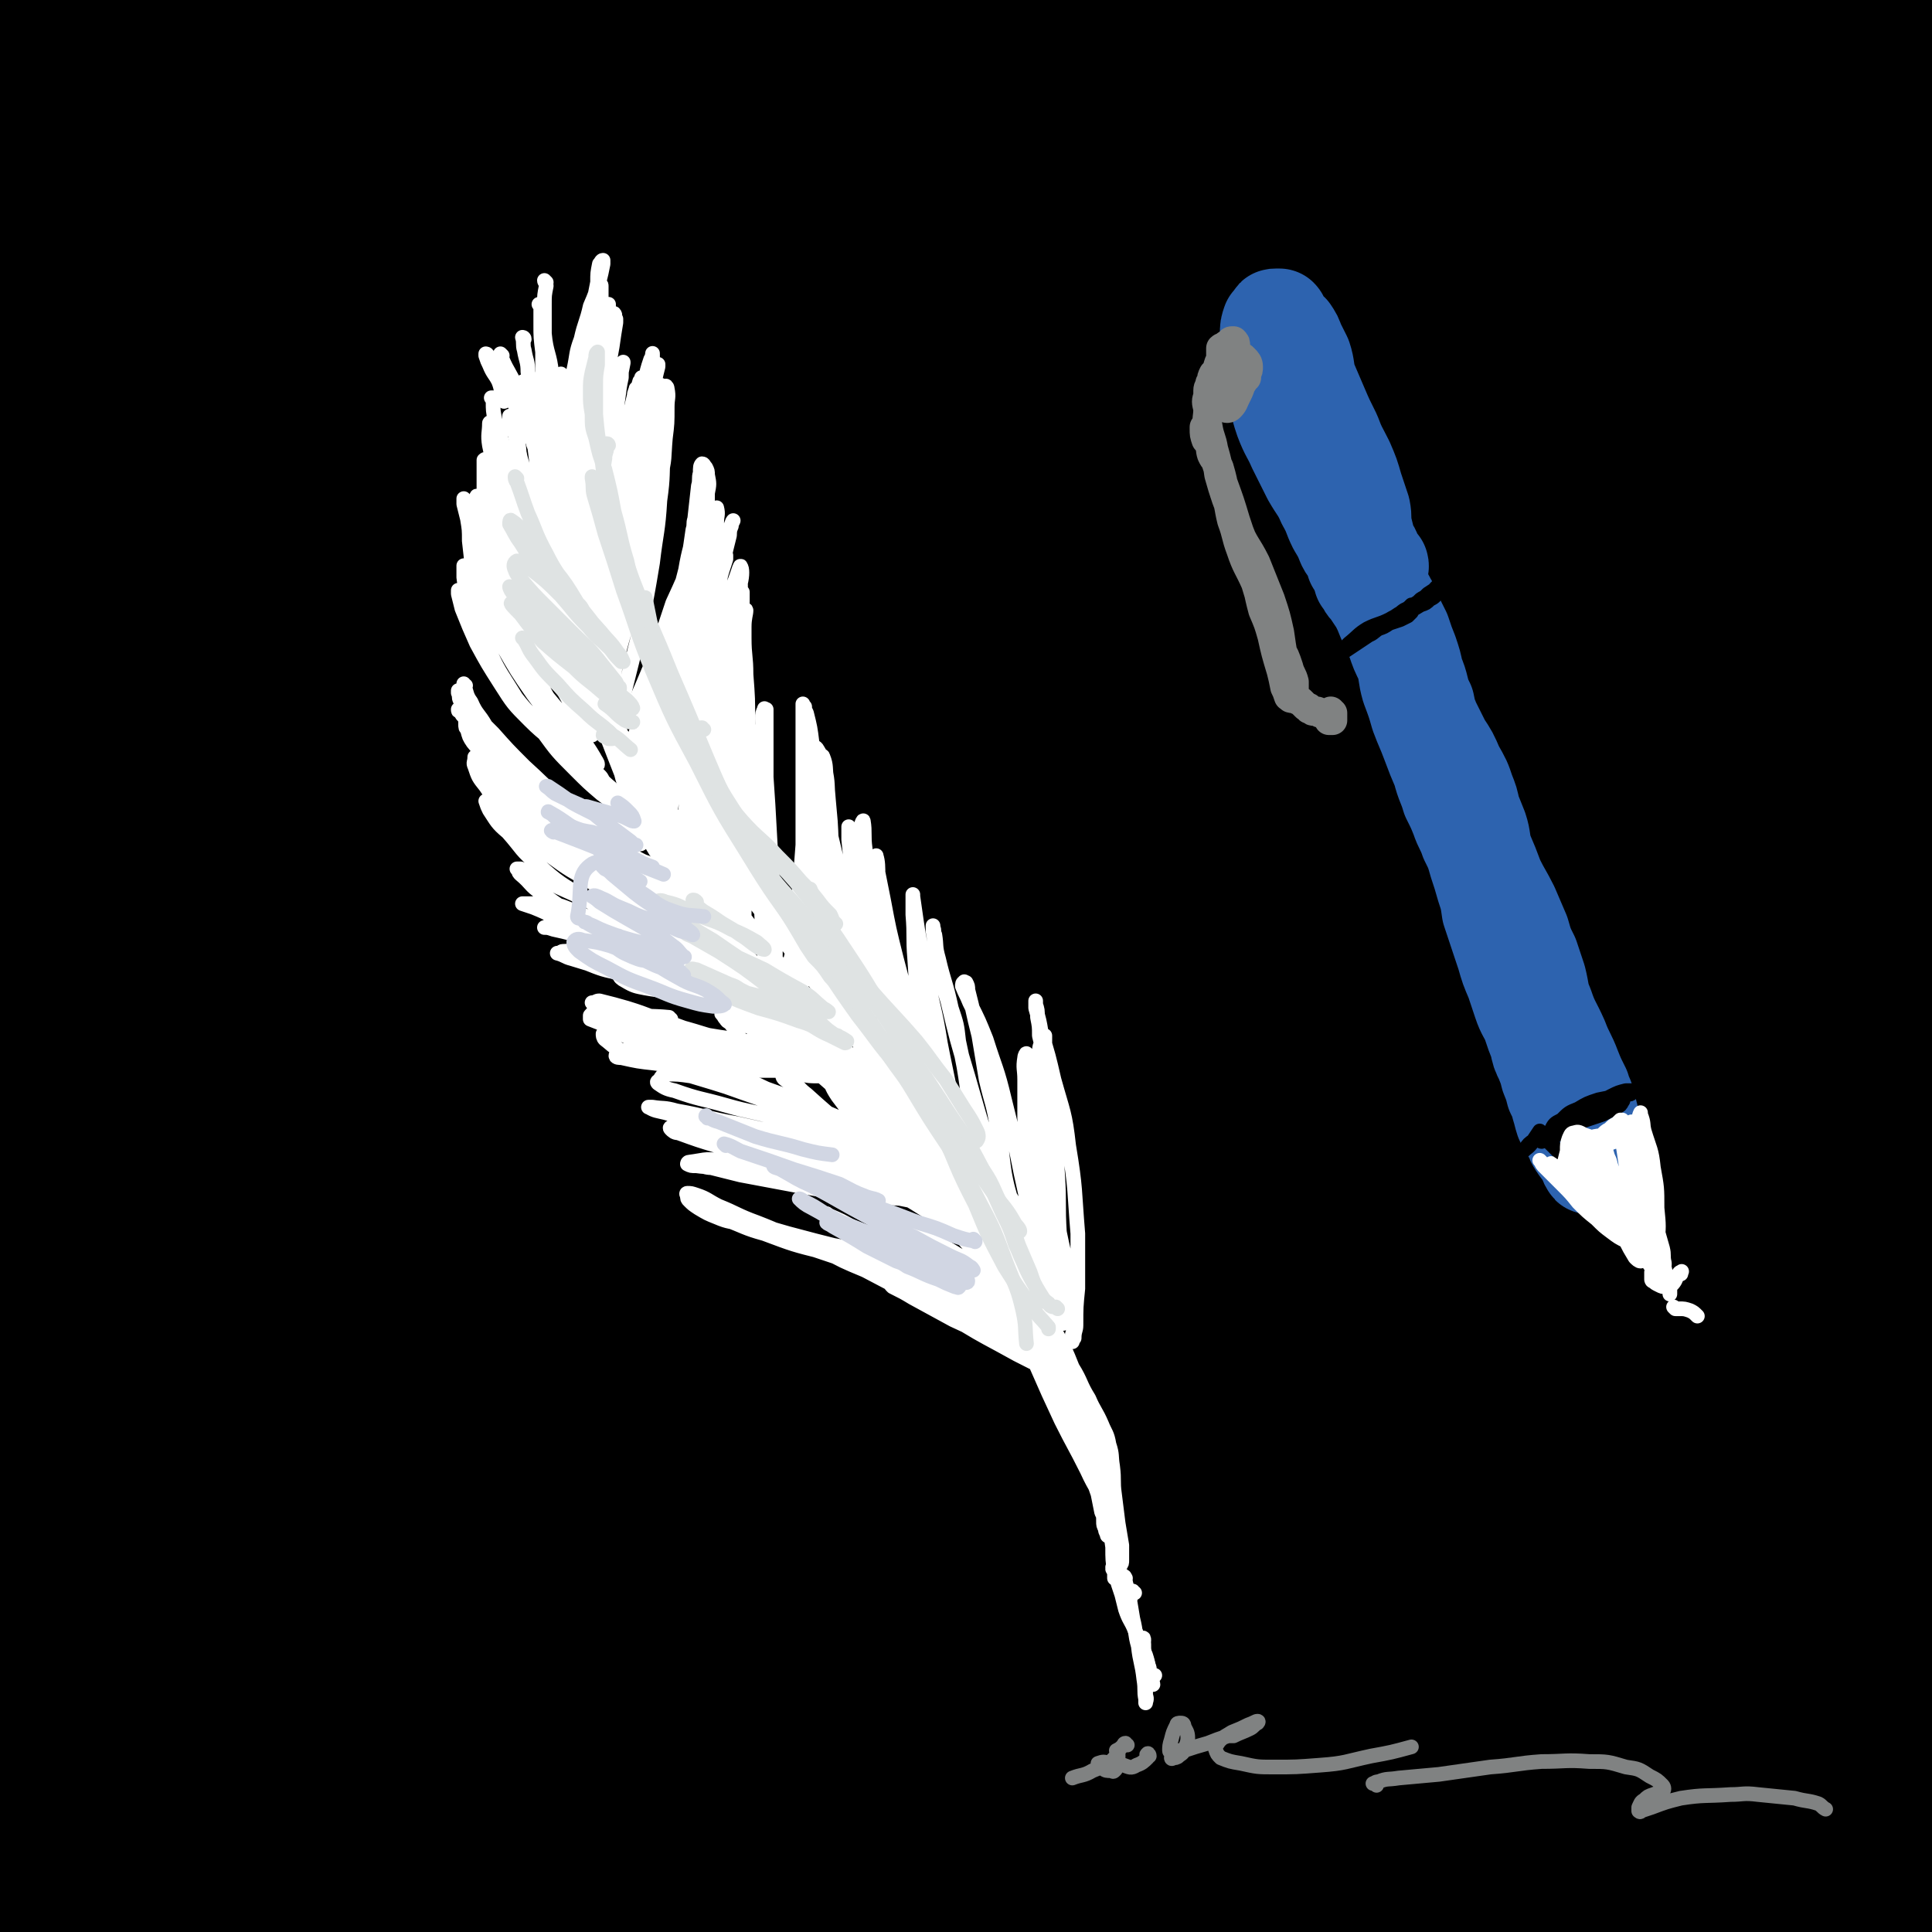 <svg viewBox='0 0 1054 1054' version='1.1' xmlns='http://www.w3.org/2000/svg' xmlns:xlink='http://www.w3.org/1999/xlink'><rect x="0" y="0" width="1054" height="1054" fill="#333333" stroke="none"/><g fill='none' stroke='rgb(0,0,0)' stroke-width='105' stroke-linecap='round' stroke-linejoin='round'><path d='M406,112c0,0 -1,-1 -1,-1 -11,15 -14,14 -23,31 -17,35 -19,36 -29,74 -14,51 -13,52 -19,105 -7,67 -7,68 -8,136 -1,80 1,80 5,159 4,78 7,78 12,155 3,57 4,57 4,114 0,38 1,63 -5,76 -2,7 -6,-17 -12,-35 -13,-45 -14,-44 -26,-89 -16,-67 -18,-67 -30,-134 -14,-81 -16,-81 -20,-163 -5,-84 -6,-85 1,-169 10,-123 16,-122 34,-245 2,-16 3,-16 6,-33 4,-31 4,-31 8,-63 0,-3 0,-3 0,-6 -1,-9 1,-15 -3,-19 -2,-2 -8,0 -10,6 -21,57 -26,58 -35,119 -10,67 -5,69 -3,137 1,82 2,82 9,165 11,127 14,126 26,253 2,25 4,62 2,50 -7,-34 -11,-71 -21,-142 -10,-72 -12,-72 -18,-144 -7,-82 -9,-82 -8,-165 2,-91 1,-92 12,-183 7,-57 10,-56 24,-112 4,-17 7,-35 11,-33 4,2 4,21 5,41 5,98 -2,99 7,196 7,69 7,70 25,138 15,56 21,78 42,109 6,8 12,-15 13,-31 8,-94 3,-95 5,-190 1,-50 -2,-50 0,-100 2,-43 3,-43 6,-87 1,-22 2,-22 2,-45 0,-17 2,-19 -2,-34 -1,-5 -5,-9 -8,-7 -9,6 -12,10 -16,22 -26,84 -31,85 -44,172 -10,71 -2,72 -3,143 -2,117 0,117 -3,234 -1,23 -1,60 -5,47 -17,-54 -24,-90 -38,-181 -11,-73 -11,-74 -13,-147 -1,-71 2,-71 7,-142 2,-28 4,-28 8,-55 3,-25 4,-24 6,-49 2,-13 4,-21 2,-27 -1,-3 -7,3 -8,9 -26,82 -31,82 -47,166 -12,68 -8,69 -10,138 -2,117 5,117 3,234 0,7 -6,18 -7,12 -15,-86 -16,-98 -25,-198 -6,-67 -5,-68 -5,-135 0,-56 1,-56 5,-111 2,-27 3,-27 5,-54 3,-33 6,-55 4,-67 -1,-6 -8,15 -10,31 -15,92 -18,92 -24,185 -5,72 -1,72 2,145 4,100 6,100 11,200 0,4 0,11 0,8 -11,-63 -12,-70 -23,-139 -3,-16 -3,-16 -4,-33 -5,-70 -5,-70 -8,-141 -2,-44 -2,-44 -1,-88 2,-50 4,-50 7,-99 2,-23 2,-23 2,-45 0,-12 2,-20 -1,-24 -2,-2 -7,5 -9,12 -19,78 -23,78 -33,158 -7,58 -4,59 -1,118 6,93 9,93 19,186 1,9 4,25 3,18 -8,-91 -11,-107 -21,-215 -3,-35 -2,-35 -4,-71 -3,-58 -3,-58 -6,-115 -2,-26 -1,-26 -4,-52 -1,-16 0,-18 -5,-32 -1,-3 -6,-6 -7,-3 -7,14 -8,18 -10,37 -7,53 -9,53 -9,107 0,63 2,63 9,125 5,57 9,57 15,113 4,41 5,65 5,82 -1,7 -4,-17 -8,-34 -7,-36 -8,-36 -13,-72 -8,-50 -8,-50 -13,-100 -4,-35 -3,-35 -5,-70 -1,-30 -1,-31 -1,-61 -1,-29 -1,-29 -1,-58 0,-22 1,-23 0,-45 -1,-12 0,-16 -3,-23 -1,-2 -4,1 -5,4 -6,19 -6,20 -8,39 -4,41 -5,41 -4,81 0,64 1,64 6,128 4,61 5,61 13,122 10,81 13,81 24,162 1,6 0,15 -1,11 -10,-50 -13,-60 -22,-120 -8,-55 -7,-55 -12,-111 -4,-46 -3,-46 -5,-92 -1,-33 -1,-33 0,-67 1,-31 2,-31 4,-61 3,-25 3,-25 6,-49 2,-13 3,-18 4,-26 0,-2 -1,3 -2,6 -5,31 -6,31 -9,62 -7,62 -8,62 -10,124 -2,67 -1,67 2,133 2,70 2,70 7,140 7,113 7,113 17,226 2,31 7,65 7,62 0,-5 -2,-39 -7,-78 -5,-46 -9,-46 -13,-92 -7,-59 -8,-59 -8,-119 -1,-59 -1,-60 6,-119 5,-46 7,-46 18,-91 6,-24 7,-25 17,-46 1,-2 6,-3 6,-1 -4,25 -7,28 -14,56 -9,40 -11,39 -19,80 -10,51 -10,51 -17,103 -8,60 -9,61 -11,122 -5,131 -4,131 -2,262 1,81 4,81 10,162 0,6 1,16 1,13 0,-16 -2,-26 -2,-51 1,-39 1,-39 4,-79 3,-47 3,-47 9,-94 6,-52 6,-52 14,-103 8,-55 9,-55 18,-109 10,-52 9,-52 21,-104 11,-53 11,-53 27,-105 2,-9 7,-18 9,-17 2,0 -1,10 -3,19 -7,31 -7,31 -14,62 -7,30 -6,30 -13,61 -12,53 -13,53 -25,106 -15,71 -19,71 -28,143 -18,137 -24,138 -25,275 0,70 -2,88 24,138 9,17 34,11 47,-5 23,-26 17,-39 25,-79 10,-52 7,-53 12,-106 7,-68 4,-68 11,-136 7,-78 2,-79 17,-155 28,-142 30,-142 68,-282 13,-48 17,-47 34,-94 10,-28 19,-48 19,-56 0,-6 -11,13 -19,28 -20,35 -20,35 -36,71 -26,56 -28,55 -49,114 -25,72 -26,73 -44,147 -16,66 -15,67 -24,134 -8,62 -12,62 -12,124 2,140 -1,145 17,280 2,15 18,31 23,20 34,-84 34,-104 55,-211 14,-74 3,-75 14,-150 28,-178 17,-181 63,-354 39,-145 51,-143 106,-283 17,-42 46,-92 40,-82 -11,15 -42,63 -74,131 -32,67 -36,66 -54,138 -47,186 -45,188 -75,377 -15,91 -12,92 -14,183 -2,112 -6,123 7,223 1,10 18,7 22,-2 13,-28 8,-35 13,-71 9,-55 7,-55 15,-110 10,-71 10,-71 20,-142 13,-86 12,-86 25,-172 4,-24 3,-24 8,-47 48,-194 46,-195 98,-388 8,-28 9,-28 21,-55 31,-68 31,-68 64,-136 13,-28 14,-27 29,-54 5,-10 12,-21 11,-19 0,3 -6,14 -13,28 -53,110 -58,108 -108,221 -34,79 -38,78 -60,162 -53,207 -61,208 -88,420 -23,178 -15,181 -12,360 2,71 8,144 21,140 14,-3 21,-75 33,-153 10,-65 4,-66 11,-132 7,-79 7,-79 16,-158 11,-89 6,-90 24,-179 39,-192 37,-193 90,-383 21,-78 24,-77 58,-152 38,-86 49,-98 86,-169 3,-6 -3,7 -7,14 -47,101 -51,99 -94,201 -35,84 -35,85 -61,173 -28,91 -34,91 -49,185 -30,194 -29,195 -43,391 -6,78 -9,80 5,157 14,78 31,152 51,152 18,0 14,-75 24,-151 8,-67 5,-67 12,-135 7,-83 4,-84 16,-166 27,-196 20,-198 63,-390 27,-123 31,-123 75,-241 34,-90 41,-87 81,-175 3,-6 8,-17 5,-12 -46,89 -57,97 -102,200 -37,81 -36,83 -62,168 -28,91 -32,91 -47,184 -31,191 -38,192 -46,385 -5,138 -2,142 19,276 4,28 24,62 32,48 19,-36 11,-73 20,-147 8,-59 6,-59 13,-119 7,-71 6,-71 15,-142 23,-170 17,-172 50,-340 20,-108 22,-109 57,-213 32,-97 38,-94 77,-188 3,-7 3,-7 7,-14 21,-41 23,-46 43,-82 2,-3 1,3 0,5 -27,61 -28,60 -55,120 -33,72 -36,71 -65,144 -27,69 -27,70 -47,141 -22,81 -25,81 -37,164 -25,168 -31,169 -38,339 -5,131 -1,133 13,262 5,44 16,89 25,86 11,-5 11,-51 16,-102 6,-55 3,-55 8,-110 6,-67 5,-67 14,-133 9,-71 9,-71 22,-142 28,-149 25,-150 60,-298 34,-141 34,-142 77,-280 13,-42 16,-41 36,-80 19,-37 19,-38 42,-72 3,-4 9,-8 8,-5 -7,32 -11,38 -24,76 -26,72 -28,72 -53,145 -22,66 -26,65 -41,133 -37,164 -43,164 -64,331 -18,154 -16,155 -13,310 2,83 10,140 23,166 7,14 11,-42 19,-86 8,-42 6,-42 12,-84 7,-55 7,-55 14,-109 9,-65 8,-65 18,-130 11,-74 11,-74 24,-149 14,-82 12,-82 29,-164 17,-82 18,-82 39,-163 16,-61 16,-61 35,-120 16,-51 16,-51 34,-101 10,-27 10,-27 20,-53 11,-28 16,-45 22,-56 2,-4 -4,13 -7,25 -28,98 -32,97 -55,197 -19,81 -17,81 -30,163 -29,185 -34,184 -53,370 -15,149 -17,150 -14,299 2,72 11,76 23,143 1,2 2,-2 3,-4 5,-48 5,-48 8,-96 2,-32 1,-32 1,-63 0,-12 0,-12 1,-24 1,-56 0,-56 2,-111 3,-67 1,-67 8,-133 17,-157 15,-158 42,-313 13,-78 17,-78 39,-153 30,-101 31,-100 66,-199 15,-43 16,-43 33,-85 2,-4 5,-11 4,-8 -7,22 -11,28 -20,58 -25,83 -28,82 -47,167 -19,80 -20,80 -29,162 -23,188 -30,188 -36,377 -6,153 -2,154 11,307 5,61 16,105 24,120 5,8 2,-37 2,-74 0,-43 -2,-43 -3,-86 0,-52 -1,-52 0,-103 2,-55 2,-55 5,-111 3,-59 3,-59 7,-118 4,-64 4,-64 9,-127 5,-68 5,-68 11,-136 7,-68 6,-68 15,-137 5,-38 6,-38 14,-77 5,-24 5,-24 12,-48 8,-26 8,-26 17,-52 8,-25 8,-25 17,-49 7,-16 6,-19 14,-31 2,-2 6,-1 6,2 -1,32 -3,34 -7,68 -7,62 -10,62 -17,124 -8,68 -8,68 -13,137 -5,82 -6,82 -7,165 -1,177 -1,178 2,355 1,71 3,71 7,142 4,66 4,70 8,131 0,2 0,-3 0,-5 -1,-17 -1,-17 -2,-34 0,-27 -1,-27 -1,-54 0,-34 0,-34 1,-68 1,-40 1,-40 2,-79 2,-45 2,-45 3,-90 1,-50 0,-50 2,-101 3,-113 2,-113 7,-226 2,-54 3,-54 6,-108 6,-84 7,-84 13,-168 2,-26 1,-26 4,-53 2,-23 2,-23 6,-46 1,-6 0,-6 2,-12 0,-1 1,-3 1,-2 0,15 -1,16 -2,32 -1,28 -2,28 -2,56 -1,28 0,28 0,57 0,5 0,5 0,11 2,29 2,29 3,57 2,41 2,41 4,81 1,53 1,53 2,106 1,64 1,64 1,129 2,114 2,114 4,229 0,15 1,15 1,30 3,90 3,90 5,180 0,24 -1,24 0,47 0,18 -2,19 1,35 0,2 1,2 4,2 3,0 4,0 7,-2 5,-3 7,-3 8,-8 3,-7 1,-8 1,-16 0,-1 0,-1 0,-3 '/></g>
<g fill='none' stroke='rgb(255,255,255)' stroke-width='8' stroke-linecap='round' stroke-linejoin='round'><path d='M608,856c0,-1 -1,-1 -1,-1 0,0 0,0 1,0 0,0 -1,1 -1,1 1,0 1,0 1,0 1,-1 2,-1 3,-2 1,-1 1,-1 1,-3 0,-4 0,-4 0,-8 -1,-6 -1,-6 -2,-12 -1,-8 -1,-8 -2,-16 -1,-7 0,-7 -1,-15 -1,-6 0,-6 -2,-12 -1,-6 -2,-6 -4,-11 -3,-7 -4,-7 -7,-14 -5,-8 -4,-9 -9,-17 -4,-10 -4,-10 -9,-19 -5,-9 -5,-10 -10,-19 -4,-7 -4,-7 -9,-14 -5,-7 -5,-6 -10,-13 -6,-7 -6,-7 -11,-15 -5,-9 -5,-9 -11,-17 -6,-8 -6,-8 -12,-16 -5,-6 -5,-6 -11,-12 -6,-7 -6,-7 -13,-14 -6,-6 -7,-5 -13,-11 -6,-6 -6,-6 -12,-13 -6,-6 -6,-6 -11,-12 -5,-6 -5,-6 -10,-11 -5,-6 -5,-6 -10,-11 -5,-5 -6,-5 -11,-10 -5,-6 -5,-6 -10,-11 -5,-6 -5,-6 -11,-13 -6,-6 -6,-5 -12,-12 -7,-7 -8,-7 -14,-15 -7,-7 -7,-7 -12,-16 -7,-10 -7,-10 -12,-21 -5,-10 -5,-10 -9,-21 -2,-4 -2,-4 -3,-8 -7,-18 -7,-17 -13,-36 -7,-21 -8,-21 -13,-43 -4,-16 -3,-17 -6,-33 -1,-5 -1,-5 -1,-11 -1,-19 0,-19 -2,-39 -1,-8 -2,-8 -3,-16 '/><path d='M292,243c0,0 -1,0 -1,-1 0,0 1,1 1,1 -2,-3 -2,-4 -4,-7 -2,-4 -2,-4 -4,-8 -2,-4 -2,-5 -4,-9 -2,-5 -3,-5 -5,-10 -2,-4 -2,-4 -4,-8 -1,-2 -2,-2 -3,-4 -1,-2 -1,-2 -2,-3 0,-1 -1,-1 -1,-1 0,0 0,1 0,1 1,3 1,3 2,5 2,5 3,5 5,9 2,5 1,6 3,11 '/><path d='M274,194c0,0 -1,-1 -1,-1 0,0 0,1 1,3 3,7 4,7 7,14 4,9 4,9 7,18 3,8 3,8 5,16 2,4 1,4 3,8 0,1 -1,1 0,1 0,0 0,-1 1,-2 '/><path d='M286,185c0,-1 -1,-1 -1,-1 0,0 0,0 0,0 1,3 0,4 1,7 1,6 2,6 2,12 2,8 1,8 2,16 1,7 1,7 2,15 0,4 0,4 1,8 0,1 1,2 1,2 0,-1 0,-2 0,-4 0,-2 0,-2 0,-4 '/><path d='M295,167c0,0 0,0 -1,-1 0,0 1,1 1,1 0,5 0,5 0,10 0,7 0,7 1,15 0,9 0,9 0,19 1,8 0,8 0,16 0,6 0,6 -1,11 0,1 0,2 0,2 1,-1 1,-2 1,-3 '/><path d='M298,154c0,0 -1,-1 -1,-1 0,1 1,1 1,3 -1,5 -1,5 -1,10 0,8 0,8 0,16 1,11 3,11 4,22 1,13 0,13 1,26 0,12 0,12 0,23 1,8 0,8 0,15 0,3 1,3 1,6 0,0 0,0 0,0 '/><path d='M289,212c0,0 -1,-1 -1,-1 -1,-1 -1,-3 -2,-3 -1,0 -2,1 -3,3 -1,6 -1,6 -1,13 0,10 0,10 1,20 1,12 2,12 5,24 3,14 3,14 6,27 1,6 1,6 2,12 1,1 1,1 1,2 0,0 0,0 0,0 0,-3 0,-3 0,-5 -1,-8 -1,-8 -3,-15 '/><path d='M269,218c0,0 0,-1 -1,-1 0,0 1,0 1,0 0,1 0,1 0,2 0,5 0,5 1,10 2,8 3,8 5,16 3,11 4,11 7,22 3,12 4,12 7,24 2,8 1,8 3,17 1,5 1,6 2,9 0,0 0,-1 0,-1 -1,-6 -1,-6 -2,-11 -1,-4 -1,-4 -2,-8 '/><path d='M268,232c0,0 0,-1 -1,-1 0,0 1,0 1,0 0,0 -1,-1 -1,0 0,5 -1,6 0,12 2,10 3,10 6,20 4,11 4,11 8,22 4,9 5,9 9,19 3,7 3,7 6,14 1,3 1,4 2,7 1,0 1,0 2,0 0,-4 -1,-5 -1,-10 '/><path d='M278,234c0,0 -1,-1 -1,-1 0,0 1,1 1,1 0,-3 0,-5 0,-7 0,0 0,1 0,1 1,5 1,5 3,9 2,10 2,10 5,20 4,12 4,12 7,24 3,9 3,9 5,17 1,4 0,5 2,8 0,1 1,1 1,1 1,-2 1,-3 0,-5 0,-8 0,-8 -1,-15 -1,-10 -1,-10 -3,-21 -2,-10 -2,-10 -4,-20 -1,-7 -1,-7 -2,-14 0,-2 0,-4 -1,-4 0,0 1,2 1,5 0,6 0,6 1,13 1,8 1,8 3,16 1,8 2,8 3,16 2,8 2,8 4,16 0,5 0,5 1,9 0,1 0,1 0,1 0,0 0,-1 0,-2 -3,-5 -3,-5 -5,-9 -4,-7 -4,-8 -8,-14 -4,-8 -4,-8 -10,-15 -3,-5 -3,-5 -7,-10 -1,-1 -3,-2 -3,-1 -1,2 -1,3 0,6 1,7 0,8 3,14 5,11 5,11 11,21 4,7 5,7 9,13 1,2 1,2 2,4 3,5 3,6 6,11 2,3 2,3 4,6 0,1 1,1 0,0 0,-3 0,-4 -2,-8 -2,-8 -2,-8 -6,-15 -4,-9 -4,-9 -9,-18 -6,-10 -6,-10 -11,-20 -3,-6 -3,-6 -5,-13 -1,-2 -1,-4 -1,-5 0,0 0,2 0,4 0,5 0,6 1,11 1,9 1,10 4,18 4,11 4,11 8,22 5,11 5,10 10,21 4,8 3,8 7,16 2,4 3,4 5,7 1,1 2,2 2,1 1,-2 1,-3 0,-6 -1,-7 -2,-6 -5,-13 0,-2 -1,-2 -2,-3 '/><path d='M271,254c0,-1 -1,-1 -1,-1 0,0 0,0 0,0 -1,4 -1,4 -1,7 2,8 2,8 4,15 3,11 3,11 6,21 4,11 4,11 8,22 4,10 4,10 9,20 4,8 4,8 8,16 4,7 3,7 7,14 3,5 3,5 7,9 2,1 2,1 4,2 1,0 1,0 1,0 0,-2 0,-2 -1,-4 -3,-4 -4,-4 -7,-8 -5,-6 -4,-6 -9,-12 -7,-9 -7,-9 -13,-17 -2,-3 -2,-3 -4,-5 '/><path d='M273,299c0,-1 -1,-1 -1,-1 -2,-6 -2,-6 -3,-12 -1,-7 -1,-7 -2,-14 -1,-6 -1,-6 -1,-12 -1,-2 -1,-2 -1,-3 0,-1 0,0 0,0 0,3 0,3 0,6 0,3 0,3 1,6 0,5 0,5 1,10 2,9 3,9 5,17 4,10 3,11 8,21 5,12 5,12 11,23 5,10 5,9 10,19 5,7 5,7 9,14 3,5 3,5 7,9 1,3 1,3 3,5 1,0 1,0 1,0 0,-2 -1,-3 -2,-5 -3,-4 -3,-4 -7,-9 -6,-9 -6,-9 -12,-18 -6,-10 -6,-10 -12,-19 -5,-7 -5,-7 -9,-15 -3,-7 -3,-8 -6,-15 0,-2 0,-2 -1,-3 -2,-7 -2,-7 -3,-13 -2,-7 -1,-8 -1,-15 -1,-7 -1,-7 -2,-14 0,-5 0,-5 -1,-9 0,-1 0,-2 -1,-1 0,2 0,3 0,5 0,6 0,6 0,11 0,6 0,6 0,12 1,5 1,5 2,10 4,11 3,11 8,22 5,12 6,12 12,25 7,13 7,13 14,27 6,11 6,11 12,22 4,7 4,7 8,13 1,2 1,2 3,3 0,0 0,0 0,0 -2,-4 -2,-4 -4,-7 -4,-7 -4,-7 -8,-13 -4,-5 -4,-5 -9,-10 -9,-12 -9,-11 -17,-23 -6,-8 -6,-8 -10,-16 -3,-8 -3,-8 -5,-16 -2,-7 -2,-7 -3,-14 -1,-7 -1,-7 -2,-14 -1,-6 -1,-6 -2,-11 -1,-3 -1,-3 -2,-5 0,-1 -1,-2 -1,-1 -1,2 -1,3 -1,6 0,6 0,6 1,12 1,6 1,6 3,13 2,7 2,8 5,15 4,10 4,10 9,20 5,11 5,11 11,22 5,11 5,11 11,22 5,9 5,9 11,17 4,6 4,6 9,12 2,3 2,3 5,6 1,1 2,2 2,1 0,-1 -1,-2 -2,-4 -3,-5 -3,-5 -7,-10 -5,-6 -5,-6 -10,-13 -8,-9 -8,-9 -15,-19 -7,-11 -8,-11 -14,-23 -5,-11 -5,-11 -9,-22 -3,-10 -2,-10 -5,-20 -1,-7 -1,-8 -2,-15 -2,-5 -2,-6 -4,-11 -2,-3 -2,-3 -4,-6 -1,-1 -1,-2 -1,-2 0,0 0,1 0,3 1,4 1,4 2,8 1,6 1,6 1,12 1,9 1,9 2,17 2,10 1,10 5,20 4,10 5,10 11,20 8,14 8,14 17,27 9,12 9,12 18,24 7,8 7,8 13,17 6,6 6,6 11,12 3,3 3,3 5,6 1,1 1,1 1,1 0,-1 -1,-2 -2,-4 -1,-1 -1,-1 -1,-2 -3,-4 -3,-3 -7,-7 -1,-2 -1,-2 -2,-3 -5,-5 -5,-4 -10,-9 -2,-2 -2,-2 -4,-3 -8,-7 -8,-7 -16,-14 -9,-9 -9,-8 -16,-17 -7,-8 -7,-9 -12,-17 -5,-8 -5,-8 -9,-16 -3,-6 -2,-6 -4,-13 -1,-7 -1,-7 -2,-13 -1,-5 -1,-5 -1,-10 0,-1 0,-2 0,-2 0,-1 0,0 0,1 0,2 0,2 0,3 0,1 0,1 0,2 1,3 1,3 1,7 2,6 2,6 4,12 3,9 3,9 7,17 6,13 6,13 13,24 8,13 8,13 18,24 8,11 8,11 18,21 7,7 7,7 14,13 4,3 4,3 8,6 2,1 2,1 4,3 0,0 0,0 1,1 0,0 0,0 0,0 0,0 -1,0 -1,-1 -4,-2 -4,-2 -7,-5 -6,-5 -6,-5 -11,-11 -8,-8 -8,-8 -16,-17 -9,-10 -9,-9 -18,-19 -7,-10 -8,-10 -15,-19 -5,-8 -5,-8 -9,-16 -4,-6 -4,-6 -7,-12 -2,-5 -1,-6 -3,-11 -1,-4 -1,-3 -3,-7 0,-2 0,-3 -1,-3 0,0 0,1 0,2 1,4 1,4 2,8 4,10 4,10 8,19 6,11 6,11 13,22 7,11 7,11 16,20 9,9 10,8 19,17 8,7 8,7 17,14 7,6 7,6 14,12 4,4 4,5 8,8 2,2 2,1 5,3 0,0 0,0 0,0 0,-1 0,-2 -1,-3 -3,-3 -3,-2 -7,-5 '/><path d='M254,374c0,0 -1,0 -1,-1 0,0 0,1 0,1 2,4 1,5 4,9 3,7 4,6 8,13 2,2 2,2 4,4 8,9 8,9 17,18 10,9 9,9 20,18 9,7 9,7 19,13 7,4 7,4 15,8 4,2 4,2 7,3 2,0 2,1 3,0 0,0 0,0 0,-1 -1,-1 -1,-2 -2,-3 -3,-2 -3,-1 -7,-2 -4,-2 -4,-2 -9,-3 -7,-3 -8,-3 -15,-7 -8,-4 -8,-4 -15,-9 -6,-5 -6,-5 -12,-10 -6,-6 -5,-6 -11,-12 -4,-4 -4,-4 -9,-8 -1,-1 -1,-1 -2,-3 -5,-5 -6,-5 -10,-10 -4,-5 -4,-5 -7,-10 -1,-2 0,-2 -1,-4 0,-1 0,-2 0,-1 1,1 1,1 2,3 2,5 1,5 4,10 4,7 4,7 9,13 8,10 8,10 16,18 10,10 10,11 21,20 10,8 11,7 21,14 8,5 9,5 17,10 5,4 5,4 11,7 2,1 2,1 5,2 0,0 0,0 0,0 0,0 0,0 0,-1 -2,-2 -2,-2 -5,-3 -4,-2 -4,-2 -7,-4 -6,-3 -5,-3 -11,-6 -7,-5 -8,-5 -15,-10 -9,-5 -9,-5 -17,-12 -8,-7 -8,-7 -16,-14 -7,-7 -7,-7 -14,-13 -5,-5 -5,-5 -10,-10 -4,-4 -4,-5 -7,-9 -2,-2 -2,-2 -3,-4 -1,0 -1,0 -1,-1 0,0 1,-1 1,-1 1,1 1,1 1,1 3,4 3,4 6,8 4,5 4,6 7,11 5,8 5,8 11,16 6,8 6,8 14,15 8,8 9,7 18,14 9,6 9,6 18,11 8,5 8,4 15,8 6,4 6,3 11,7 4,2 4,2 7,4 1,0 1,0 2,0 0,0 0,0 0,0 -3,-1 -3,-1 -5,-2 -4,-3 -4,-4 -9,-6 -6,-4 -6,-3 -13,-6 -8,-5 -8,-5 -16,-10 -7,-5 -7,-5 -14,-10 -5,-4 -5,-4 -10,-9 -5,-5 -5,-5 -10,-10 -5,-6 -4,-6 -9,-12 -1,-1 -1,-1 -2,-2 -4,-4 -4,-4 -8,-8 -1,-2 -1,-1 -2,-3 -3,-3 -3,-3 -6,-6 -1,-2 -1,-2 -3,-4 0,0 0,0 0,0 0,0 0,0 0,0 0,0 0,0 0,0 0,0 0,0 0,1 0,0 0,0 0,1 0,2 0,2 1,3 1,4 1,4 3,7 5,6 5,6 9,13 7,10 7,11 15,20 9,11 9,11 19,20 10,9 10,9 20,15 8,5 9,5 18,8 6,2 7,1 13,3 5,1 5,1 10,3 2,0 2,1 5,2 1,0 1,0 2,1 0,0 0,0 0,0 -3,-1 -3,0 -5,-1 -5,-2 -5,-2 -10,-5 -7,-3 -7,-3 -13,-7 -11,-5 -11,-5 -21,-10 -10,-6 -10,-7 -20,-13 -7,-5 -7,-5 -14,-10 -4,-4 -4,-4 -9,-7 -4,-4 -4,-4 -8,-8 -3,-4 -3,-4 -6,-8 -2,-3 -2,-3 -3,-6 -1,-1 -1,-1 -1,-2 0,0 0,0 0,0 0,3 -1,3 0,5 2,6 2,6 6,11 6,9 6,9 13,17 10,10 10,11 21,20 12,9 13,9 25,16 11,7 11,6 22,11 8,4 8,4 15,7 6,2 6,2 12,4 3,1 3,1 5,2 1,0 2,0 1,0 0,-1 0,-1 -1,-2 -4,-2 -4,-2 -8,-4 -6,-3 -7,-3 -13,-6 -8,-4 -8,-4 -16,-8 -10,-6 -11,-5 -21,-11 -9,-6 -9,-6 -18,-12 -8,-5 -8,-6 -16,-11 -6,-4 -6,-4 -12,-9 -3,-2 -4,-2 -7,-4 -1,-1 -1,-1 -2,-2 0,0 0,0 0,0 0,0 0,0 0,0 1,3 1,3 2,5 4,6 4,7 10,12 8,9 7,10 17,18 11,10 12,10 25,18 12,8 12,8 25,14 9,4 9,4 19,6 7,2 7,2 14,3 4,1 4,1 8,1 2,0 2,0 3,0 0,0 1,0 1,0 -1,0 -1,0 -2,0 -4,-1 -4,-1 -8,-2 -6,-2 -6,-2 -12,-4 -9,-3 -9,-3 -17,-6 -10,-4 -10,-4 -21,-8 -11,-4 -11,-4 -22,-9 -7,-3 -6,-4 -13,-7 -3,-2 -3,-2 -6,-3 -2,0 -2,0 -4,-1 0,0 0,0 -1,0 0,0 0,0 -1,0 0,0 1,1 1,1 0,1 0,1 1,2 6,5 5,6 11,10 11,8 11,8 22,14 11,7 11,6 22,12 3,2 3,2 7,4 13,6 12,7 25,13 9,3 9,3 18,5 5,1 5,1 11,1 1,0 2,0 3,0 0,0 0,0 0,-1 -4,-2 -4,-2 -9,-4 -7,-3 -7,-2 -15,-5 -11,-5 -11,-4 -23,-9 -14,-6 -14,-7 -28,-13 -10,-5 -10,-5 -20,-9 -5,-2 -6,-1 -11,-2 -3,0 -3,0 -7,0 -2,0 -2,0 -4,0 0,0 -1,0 -1,0 3,1 3,1 6,2 10,4 10,5 20,9 16,7 16,7 31,13 14,7 14,7 28,13 10,4 11,4 21,8 6,2 6,2 12,3 2,0 2,1 3,0 1,0 1,-1 0,-1 -4,-3 -4,-3 -9,-5 -7,-3 -7,-3 -15,-5 -11,-3 -11,-3 -23,-6 -13,-5 -13,-6 -26,-10 -12,-4 -12,-5 -24,-8 -5,-1 -5,0 -10,0 -1,-1 -1,0 -2,0 0,0 0,0 0,0 2,0 2,0 5,1 9,2 9,2 18,5 16,6 16,6 32,12 16,6 16,6 32,12 11,5 11,4 22,9 5,2 5,2 11,4 2,1 2,1 4,1 0,0 0,0 -1,0 -4,-2 -4,-2 -9,-4 -9,-4 -9,-4 -18,-6 -14,-5 -14,-4 -27,-8 -14,-4 -14,-5 -29,-8 -11,-3 -11,-3 -22,-5 -3,-1 -4,0 -8,0 -1,0 -1,1 -2,1 -1,0 -1,0 -1,0 4,1 4,2 8,3 13,4 13,4 25,7 17,5 16,5 33,10 14,3 14,4 29,7 8,2 8,2 17,3 4,1 4,1 9,2 0,0 2,1 1,0 -1,0 -2,-1 -4,-2 -7,-3 -7,-3 -14,-5 -10,-3 -10,-3 -21,-6 -14,-4 -14,-4 -28,-8 -14,-5 -14,-6 -28,-10 -7,-2 -8,-2 -15,-3 -1,0 -2,0 -3,1 0,1 -1,2 0,3 2,2 3,2 6,3 10,4 10,4 20,6 14,4 14,4 28,8 14,4 14,3 28,7 10,2 10,3 19,5 2,0 2,0 3,0 3,1 3,1 6,2 0,1 0,1 1,1 0,0 1,0 1,1 -1,0 -2,0 -4,-1 -5,-1 -5,-1 -9,-3 -2,-1 -2,-1 -4,-1 -11,-4 -11,-4 -22,-7 -14,-4 -13,-5 -28,-9 -8,-3 -9,-4 -17,-5 -2,0 -3,1 -3,3 0,1 1,2 3,3 5,3 6,3 11,4 11,2 11,1 22,2 12,2 12,2 24,4 8,1 8,2 17,3 3,0 3,0 7,0 0,0 0,0 0,0 -3,-3 -3,-3 -7,-6 -7,-4 -7,-3 -14,-8 -11,-6 -11,-6 -22,-13 -12,-8 -12,-7 -24,-16 -5,-4 -5,-5 -9,-9 -1,-1 -1,-1 -2,-1 0,0 0,0 0,0 2,3 2,4 5,6 7,6 8,6 15,12 11,8 12,8 23,15 9,7 9,8 19,14 5,4 5,4 11,7 1,0 3,2 3,1 0,-2 -1,-3 -3,-6 -4,-6 -4,-6 -9,-11 -8,-9 -8,-10 -16,-18 -11,-11 -13,-10 -23,-22 -7,-8 -7,-9 -13,-18 -1,-1 -1,-3 -1,-3 2,3 3,5 5,9 4,8 4,8 9,16 5,8 5,8 11,14 7,8 8,7 15,14 7,6 7,7 14,12 4,3 4,3 8,4 1,0 1,-1 1,-1 -2,-5 -2,-5 -5,-9 -6,-6 -6,-7 -12,-12 -5,-5 -5,-5 -11,-9 '/><path d='M366,556c-1,0 -1,-1 -1,-1 0,0 0,0 0,0 -10,-1 -11,0 -22,-2 -9,-2 -9,-2 -17,-4 -2,-1 -2,-1 -3,-2 0,0 0,0 0,0 2,0 2,-1 4,-1 8,2 8,2 15,4 13,4 13,5 26,9 14,5 14,6 29,10 10,3 10,3 21,5 6,1 6,0 13,1 1,0 2,0 3,0 0,0 -1,0 -2,0 -5,-2 -5,-3 -11,-4 -10,-3 -10,-2 -20,-4 -14,-2 -14,-2 -28,-5 -14,-3 -14,-4 -27,-7 -8,-1 -8,-1 -15,-2 -2,0 -3,0 -4,0 0,1 1,1 2,2 5,3 5,3 12,5 13,5 13,5 27,8 14,3 14,3 29,6 12,2 12,1 24,3 7,1 7,1 14,1 1,0 3,0 3,0 0,0 -2,0 -3,0 -6,-2 -6,-2 -13,-4 -11,-3 -11,-3 -22,-6 -15,-3 -15,-4 -30,-8 -15,-4 -15,-5 -29,-8 -7,-1 -8,-1 -15,-1 -2,0 -2,1 -4,3 0,0 0,1 0,2 5,2 5,2 11,4 12,4 13,4 25,7 17,5 17,5 33,9 15,3 15,2 30,5 9,1 9,2 18,4 3,0 4,0 7,1 0,0 0,1 0,1 -4,0 -5,0 -9,-1 -9,-1 -9,-2 -18,-3 -13,-3 -13,-3 -27,-6 -16,-3 -16,-4 -32,-7 -12,-3 -12,-4 -24,-6 -3,0 -5,0 -7,0 0,1 0,2 1,3 4,3 4,4 9,6 10,3 10,3 21,4 15,3 15,3 31,4 15,2 15,2 30,2 10,1 10,0 20,0 4,0 4,0 8,0 0,0 1,0 1,0 -3,0 -3,0 -6,0 -8,-1 -8,-1 -16,-2 -12,-1 -12,-1 -25,-4 -16,-2 -15,-3 -31,-5 -12,-2 -12,-2 -23,-2 -5,1 -6,2 -10,4 -2,0 -3,1 -3,2 0,1 2,1 3,1 9,2 9,2 18,3 15,2 15,2 30,3 13,1 13,1 27,1 10,0 10,0 20,0 4,0 4,0 8,0 1,0 1,0 1,0 -2,-1 -2,-1 -5,-3 -5,-2 -5,-3 -11,-5 -8,-3 -8,-3 -15,-6 -5,-1 -5,-1 -9,-4 0,0 0,0 0,-1 -1,-1 -1,-1 -2,-2 0,-1 0,-1 0,-1 -1,-2 -1,-2 -2,-3 -1,-2 -2,-1 -3,-3 -1,-1 -1,-1 -1,-2 0,0 -2,-1 -1,-1 4,1 5,1 9,4 10,5 10,6 18,12 8,5 8,5 15,11 3,2 3,3 7,5 0,0 1,0 1,0 -1,-4 -2,-4 -4,-7 -4,-6 -4,-6 -9,-11 -7,-6 -7,-5 -15,-10 -10,-7 -11,-7 -21,-14 -9,-5 -9,-5 -17,-11 -2,-2 -3,-2 -4,-3 -1,0 -1,1 0,1 0,3 0,3 2,5 4,5 5,4 10,7 10,6 10,6 21,12 11,6 11,5 22,12 7,5 7,5 14,11 3,2 3,2 5,5 1,0 1,0 1,0 -2,-3 -2,-4 -5,-7 -5,-7 -5,-7 -11,-14 -10,-10 -10,-9 -21,-19 -10,-9 -10,-9 -20,-19 -3,-3 -5,-4 -6,-6 -1,-1 0,0 1,1 5,5 5,5 10,10 9,10 9,9 18,19 11,12 11,12 21,24 '/><path d='M371,575c0,0 0,-1 -1,-1 -1,0 -1,1 -3,1 -1,0 -1,1 -3,1 0,0 -1,0 -1,0 5,2 5,2 10,3 14,5 14,6 28,11 17,6 17,6 33,12 13,4 13,4 26,9 7,3 7,3 14,6 3,1 4,2 4,3 1,0 0,0 -1,-1 -6,-2 -6,-3 -11,-5 -10,-5 -10,-5 -20,-9 -14,-6 -14,-6 -28,-11 -17,-8 -17,-8 -34,-15 -12,-5 -12,-6 -25,-9 -4,-2 -5,-2 -9,-2 -1,1 -2,2 -1,3 1,2 1,2 4,4 9,4 9,4 19,8 16,7 16,7 33,13 20,7 20,7 39,13 14,5 14,4 27,10 8,2 8,3 14,6 3,2 4,3 4,4 0,0 -1,0 -2,0 -7,-3 -7,-4 -14,-7 -12,-5 -12,-6 -24,-11 -16,-6 -16,-6 -32,-11 -20,-7 -20,-7 -40,-13 -7,-1 -7,-1 -14,-1 -2,1 -2,1 -3,3 -1,1 -2,1 -1,2 3,2 4,3 9,4 14,5 14,4 28,8 14,4 14,3 28,7 20,6 20,6 40,12 10,3 10,3 19,5 4,1 4,1 8,2 1,0 1,1 1,1 -4,-1 -4,-1 -8,-2 -10,-1 -10,-2 -19,-3 -13,-2 -13,-2 -27,-4 -18,-4 -18,-4 -36,-8 -17,-3 -16,-4 -33,-7 -7,-2 -7,-1 -13,-2 -1,0 -3,0 -2,0 3,2 5,2 9,3 14,4 14,4 28,7 20,5 20,5 40,9 17,4 17,4 35,8 12,3 12,3 24,6 6,1 6,1 12,2 0,1 1,2 1,2 -3,0 -4,0 -8,-1 -10,-1 -10,-2 -19,-4 -14,-3 -15,-3 -29,-5 -18,-4 -18,-3 -36,-7 -16,-4 -16,-5 -32,-8 -6,-1 -6,-1 -12,-1 -1,0 -2,0 -1,1 1,1 2,2 4,2 11,4 11,4 21,7 19,4 20,4 39,8 19,4 19,4 38,9 13,3 13,3 26,7 5,2 6,1 11,3 1,1 2,2 2,2 -2,1 -3,0 -6,0 -9,-1 -9,-2 -18,-4 -13,-2 -13,-1 -26,-3 -17,-3 -17,-3 -33,-5 -15,-2 -15,-3 -29,-5 -8,-1 -8,0 -15,-1 -3,0 -3,0 -5,-1 0,0 0,-1 1,-1 8,-1 8,-2 16,-1 18,1 18,2 36,4 18,3 18,4 37,7 14,3 14,3 27,6 7,2 7,1 14,3 2,1 4,2 4,2 0,1 -1,1 -2,1 -7,-1 -7,-1 -14,-2 -13,-1 -13,0 -25,-2 -16,-2 -16,-2 -33,-5 -16,-3 -16,-3 -32,-6 -8,-2 -8,-2 -16,-4 -3,0 -5,-1 -4,-1 0,0 3,-1 6,0 12,1 12,1 24,3 18,3 18,3 35,7 17,3 17,3 33,6 10,2 10,2 20,4 5,1 5,2 9,2 1,0 1,-1 1,-2 -4,-4 -4,-5 -9,-8 -8,-8 -8,-8 -18,-15 -12,-9 -12,-9 -24,-18 -11,-9 -11,-9 -21,-18 -4,-3 -4,-4 -8,-8 -1,-1 -1,-1 -2,-2 -2,0 -3,-1 -3,0 0,1 1,2 3,3 9,7 9,7 17,14 12,9 12,10 22,20 3,2 3,2 5,4 6,6 6,6 11,11 2,2 2,2 4,3 3,3 3,3 6,5 2,1 4,1 3,0 0,-3 -1,-5 -4,-9 -5,-8 -6,-8 -12,-16 -8,-9 -8,-9 -16,-18 -3,-3 -3,-3 -6,-6 -9,-12 -9,-12 -18,-23 -3,-4 -2,-4 -4,-8 0,-1 0,-1 -1,-1 0,0 -1,0 -1,0 1,4 0,5 3,9 6,10 7,10 16,18 14,16 15,15 31,30 16,15 16,15 32,31 10,11 10,11 21,21 4,4 6,5 8,6 1,1 0,-1 -1,-3 -7,-6 -7,-7 -15,-13 -12,-10 -13,-9 -26,-19 -15,-12 -15,-12 -28,-25 -11,-11 -11,-11 -20,-23 -4,-6 -3,-6 -6,-13 -1,-2 0,-2 0,-4 0,0 0,0 0,0 2,3 2,4 5,7 6,6 6,6 12,13 10,10 10,10 19,21 13,13 13,13 26,28 12,14 12,14 23,28 8,11 7,11 15,21 4,7 4,7 9,13 1,1 2,3 2,2 -1,-1 -2,-3 -4,-6 -7,-7 -7,-7 -14,-15 -10,-10 -10,-10 -20,-20 -12,-12 -13,-12 -24,-24 -8,-8 -8,-8 -15,-17 -1,-2 -2,-4 -2,-4 0,0 1,1 2,3 6,5 6,5 11,11 9,9 8,9 17,19 9,10 9,11 18,21 7,7 7,7 14,14 5,4 5,3 11,7 1,1 2,1 2,1 0,0 -1,-1 -2,-2 -8,-7 -7,-7 -15,-14 -10,-9 -10,-9 -22,-18 -14,-10 -14,-10 -29,-19 -12,-7 -12,-8 -25,-14 -5,-2 -5,-1 -10,-2 -3,0 -3,0 -6,0 -2,0 -2,0 -3,0 0,0 1,0 1,0 9,6 9,6 18,12 15,11 14,11 30,21 15,9 15,9 30,18 11,6 11,6 21,11 5,3 5,3 10,6 1,0 1,0 1,0 -4,-2 -4,-3 -9,-5 -10,-5 -10,-5 -20,-9 -15,-7 -15,-6 -30,-13 -17,-8 -17,-8 -32,-17 -8,-4 -8,-4 -16,-9 -2,-1 -2,-1 -4,-2 0,0 0,-1 -1,-1 0,0 0,1 1,1 6,4 7,4 14,8 14,8 14,8 29,16 16,9 16,9 32,18 11,6 11,7 22,12 5,2 5,2 9,4 1,0 2,0 1,0 -2,-2 -2,-2 -5,-4 -9,-4 -9,-4 -17,-8 -18,-6 -19,-6 -37,-12 -16,-7 -16,-7 -32,-14 -6,-2 -6,-3 -12,-5 0,-1 0,0 -1,-1 0,0 -1,0 0,0 0,0 0,0 1,0 1,0 1,0 2,1 7,3 7,3 14,7 15,6 15,6 30,13 17,7 17,7 33,15 10,4 10,4 21,9 5,2 5,2 10,4 1,0 2,1 2,1 -1,0 -2,0 -4,-1 -7,-2 -7,-3 -15,-5 -11,-4 -12,-4 -24,-7 -16,-5 -16,-4 -32,-9 -14,-4 -14,-4 -28,-8 -6,-2 -6,-1 -13,-3 -3,0 -3,0 -7,0 -1,-1 -1,0 -3,-1 0,0 -1,0 0,0 2,-1 3,-1 6,0 11,1 11,2 21,4 14,2 14,2 28,5 11,2 11,2 23,4 9,1 9,1 17,2 4,1 4,1 8,1 1,0 2,0 3,1 0,0 0,1 -1,1 -4,1 -4,1 -8,1 -9,0 -9,1 -18,0 -12,-1 -12,-1 -24,-4 -16,-3 -16,-4 -32,-8 -15,-4 -15,-5 -30,-10 -11,-3 -11,-3 -23,-7 -8,-2 -8,-1 -15,-4 -5,-2 -5,-2 -10,-5 -3,-2 -3,-2 -5,-4 -1,-1 -1,-1 -1,-3 0,0 -1,-1 0,-1 2,0 2,0 5,1 6,2 6,3 12,6 10,4 10,5 21,9 13,5 13,6 26,10 13,5 13,5 27,8 12,3 13,3 25,4 10,1 10,1 20,1 6,0 6,1 12,0 3,-1 3,-1 5,-3 1,0 0,-1 0,-2 0,0 0,0 0,0 1,0 1,0 0,0 0,1 0,1 -1,1 -3,2 -3,2 -6,2 -4,1 -4,1 -8,2 -7,0 -7,1 -14,0 -10,0 -11,1 -21,-1 -14,-2 -15,-2 -29,-6 -16,-4 -16,-4 -32,-10 -11,-3 -11,-4 -22,-8 -3,-1 -3,-1 -6,-3 0,0 0,0 0,0 1,-1 1,-1 2,0 6,1 6,2 12,3 13,4 13,4 27,8 15,4 15,4 31,8 14,4 14,3 28,7 12,2 12,3 24,6 9,2 9,2 18,4 3,1 3,0 7,1 0,0 1,0 1,0 -3,-2 -4,-3 -8,-4 -8,-3 -8,-3 -17,-5 -12,-2 -12,-2 -25,-4 -15,-3 -15,-2 -31,-6 -12,-2 -12,-3 -25,-6 -7,-2 -7,-2 -15,-4 -3,0 -3,-1 -6,-2 -1,0 -2,0 -2,0 2,0 4,1 7,2 14,6 14,6 28,12 15,5 15,5 29,10 5,2 5,2 9,3 12,5 12,5 23,8 14,4 14,4 27,8 4,1 4,1 8,2 0,0 0,0 1,0 1,1 1,1 2,1 0,0 0,0 0,0 -1,-1 -1,0 -2,-1 -6,-2 -6,-3 -12,-5 -10,-4 -10,-4 -21,-7 -14,-5 -14,-5 -29,-10 -13,-5 -13,-5 -26,-10 -5,-1 -5,-1 -10,-3 0,0 -1,0 0,0 2,1 2,2 5,4 11,6 11,6 23,11 17,9 17,9 33,17 16,8 15,9 31,16 9,4 9,3 18,6 5,2 5,1 9,2 1,0 2,0 2,0 -3,-3 -3,-3 -7,-6 -8,-5 -8,-6 -17,-10 -12,-7 -13,-6 -26,-12 -14,-6 -14,-5 -28,-11 -7,-2 -7,-2 -13,-4 0,0 -1,-1 -1,0 1,1 1,2 3,3 8,5 8,5 16,10 14,7 14,7 28,15 13,8 13,8 26,15 9,5 9,5 17,9 4,1 4,1 8,1 0,1 1,0 1,0 -4,-3 -4,-4 -9,-7 -9,-6 -9,-6 -18,-11 -12,-6 -12,-7 -25,-13 -13,-6 -13,-5 -26,-11 -4,-1 -6,-2 -8,-2 -1,0 0,1 1,2 6,3 6,3 11,6 11,6 11,6 22,12 13,6 13,6 26,13 10,5 9,6 19,10 5,3 5,2 10,4 1,0 2,1 2,0 -3,-3 -3,-4 -7,-8 -7,-7 -8,-7 -15,-14 -9,-8 -9,-7 -17,-16 -6,-6 -6,-6 -10,-13 -3,-4 -2,-4 -4,-8 0,-1 -1,-1 -1,-1 2,2 2,3 4,5 5,6 5,6 10,12 7,8 8,8 15,16 8,7 7,8 15,15 4,3 4,4 8,6 1,1 1,-1 1,-1 -3,-6 -3,-6 -7,-12 -8,-10 -8,-9 -16,-19 '/><path d='M308,240c0,-1 -1,-1 -1,-1 0,-1 1,0 1,0 0,-1 0,-1 0,-3 1,-1 1,-1 1,-3 0,-3 0,-3 1,-6 1,-5 1,-5 1,-10 1,-8 1,-8 2,-15 2,-9 1,-9 4,-17 2,-9 3,-9 5,-18 3,-7 3,-7 5,-14 1,-4 1,-4 2,-9 0,-1 0,-2 0,-2 -1,0 -1,1 -2,2 -1,5 -1,5 -1,10 -2,10 -2,10 -3,20 -2,14 -2,14 -4,27 -2,14 -2,14 -4,28 -1,12 -1,12 -2,24 -1,7 -1,7 -1,14 0,1 0,2 0,2 0,-3 0,-4 1,-8 0,-8 0,-8 1,-16 1,-11 1,-11 2,-23 2,-12 1,-12 3,-24 1,-10 1,-10 3,-21 2,-7 2,-7 3,-14 1,-4 1,-4 2,-7 1,0 1,-1 1,0 0,3 0,4 0,7 -1,8 -1,8 -2,16 -1,11 -1,11 -2,22 -2,13 -2,13 -4,26 -2,12 -2,12 -4,24 -1,8 -1,8 -2,16 -1,4 -1,4 -1,9 0,1 0,1 0,1 0,0 0,0 0,0 0,-1 1,-1 1,-2 0,-4 1,-4 1,-8 1,-7 0,-7 1,-14 1,-10 1,-10 3,-19 1,-11 1,-11 3,-22 2,-10 2,-10 4,-19 2,-8 2,-8 4,-16 1,-4 1,-5 2,-9 0,-1 0,-2 0,-2 0,0 0,1 0,2 -1,3 -2,2 -2,5 -1,4 -1,4 -2,8 0,8 0,8 0,16 0,13 1,13 0,25 -1,15 -1,15 -3,30 -1,13 -2,13 -5,27 -2,8 -1,9 -4,17 -1,3 -1,3 -3,5 0,1 0,1 0,1 1,-2 1,-2 2,-4 1,-6 1,-6 2,-12 2,-10 2,-10 4,-19 2,-14 3,-14 5,-27 3,-14 2,-14 4,-29 2,-11 2,-11 4,-22 1,-7 1,-7 2,-13 0,-1 0,-1 0,-2 -1,-1 0,-2 -1,-3 -1,0 -2,1 -3,2 -1,1 -1,1 -2,2 -2,2 -2,2 -4,5 0,1 -1,1 -1,2 -2,7 -2,7 -3,13 -1,8 -1,8 -2,15 -1,3 0,3 -1,6 -1,11 -2,11 -3,22 -1,4 -1,4 -1,8 -3,16 -3,16 -6,32 -2,10 -2,10 -4,21 -1,1 -1,4 -2,3 0,-1 0,-3 0,-7 1,-9 1,-9 1,-18 0,-12 0,-12 0,-24 0,-13 0,-13 0,-27 1,-9 1,-9 1,-17 1,-2 1,-3 1,-5 0,0 0,1 0,1 1,5 1,5 1,10 1,10 1,10 2,21 1,15 2,15 3,30 1,18 0,18 1,35 0,14 -1,14 0,27 0,6 0,8 2,11 0,1 1,-1 1,-2 1,-9 1,-9 0,-18 0,-15 0,-15 -1,-31 0,-18 -1,-18 0,-36 0,-15 0,-15 2,-30 2,-9 2,-9 4,-18 1,-2 1,-4 2,-4 0,1 0,3 0,5 -1,7 -1,7 -2,14 -1,12 -1,12 -1,24 -1,16 -1,16 -2,32 -1,17 -1,17 -2,33 0,12 -1,12 0,24 0,3 1,6 2,5 2,0 3,-3 3,-6 2,-11 0,-11 1,-23 1,-14 2,-14 4,-27 2,-15 2,-15 5,-29 2,-13 3,-12 5,-25 1,-10 1,-10 2,-19 1,-5 1,-5 2,-10 0,0 0,-1 0,0 -1,3 -1,4 -1,8 -2,9 -1,9 -3,17 -2,11 -3,11 -5,23 -3,14 -4,14 -7,28 -3,14 -3,14 -6,29 -2,13 -2,13 -4,26 -1,7 -1,7 -2,15 0,1 0,2 0,3 0,0 0,-1 1,-2 1,-4 1,-4 3,-9 2,-7 2,-7 5,-15 3,-9 3,-9 6,-18 3,-11 3,-11 5,-22 3,-12 3,-12 6,-25 2,-12 2,-12 4,-23 2,-9 2,-9 4,-17 0,-2 1,-3 1,-4 1,0 0,2 0,3 0,5 0,5 -1,10 -2,7 -2,7 -4,13 -2,8 -2,8 -4,16 -2,11 -2,11 -5,21 -2,12 -2,12 -5,24 -4,13 -3,13 -7,25 -3,10 -2,10 -6,20 -1,4 -1,4 -3,8 0,0 0,1 0,0 0,0 0,-1 1,-3 2,-3 2,-3 4,-7 0,-1 1,-1 1,-2 3,-7 3,-7 5,-14 2,-11 2,-11 5,-22 2,-11 2,-11 5,-21 0,-4 0,-4 1,-7 3,-16 3,-16 6,-31 2,-12 2,-12 5,-24 2,-6 2,-6 4,-13 1,-1 1,-2 1,-2 1,0 0,1 0,2 0,4 0,4 -1,7 -2,8 -2,7 -4,15 -2,11 -2,11 -4,23 -2,16 -2,16 -6,33 -3,17 -3,17 -6,34 -3,14 -4,14 -6,27 -2,8 -2,8 -3,15 0,1 0,3 0,2 1,-3 1,-4 2,-9 2,-10 2,-10 4,-20 3,-14 3,-14 7,-28 4,-17 4,-17 9,-34 4,-16 4,-16 8,-32 2,-13 3,-13 4,-26 2,-8 1,-8 2,-16 0,-3 0,-5 0,-6 0,-1 0,2 -1,3 -2,6 -2,6 -3,12 -2,10 -2,10 -4,21 -2,13 -2,14 -5,28 -2,17 -2,17 -5,34 -3,18 -4,18 -7,35 -3,13 -3,13 -5,27 -2,6 -2,6 -3,13 -1,2 -1,3 -1,3 0,1 0,-1 0,-2 2,-4 2,-4 4,-8 2,-7 2,-7 4,-14 2,-9 2,-9 5,-19 2,-12 2,-12 4,-24 3,-14 3,-13 6,-27 3,-14 3,-14 6,-28 2,-12 2,-12 4,-25 1,-9 1,-9 3,-18 0,-3 1,-4 1,-5 0,-1 0,1 0,1 -1,4 -1,4 -2,8 -2,7 -2,7 -4,13 -2,10 -2,10 -3,19 -2,14 -2,14 -4,28 -2,17 -2,17 -4,34 -3,19 -2,19 -5,37 -3,14 -3,14 -6,27 -1,7 -1,7 -3,14 -1,2 -2,3 -2,3 -1,0 -1,-1 -1,-3 -1,-4 -1,-4 -1,-8 1,-6 2,-5 4,-11 3,-8 3,-8 5,-16 4,-10 4,-10 6,-21 4,-14 4,-14 7,-28 4,-13 4,-13 8,-27 2,-12 2,-12 4,-24 2,-9 2,-9 3,-18 1,-6 1,-6 1,-11 0,-3 0,-3 0,-5 0,0 -1,0 -1,0 0,0 0,-1 -1,-1 0,0 -1,1 -1,1 -1,6 0,6 -1,12 0,3 0,3 0,6 -1,9 -1,9 -1,18 -1,4 -1,4 -1,7 -2,13 -2,13 -4,25 0,5 0,5 -1,9 -3,19 -3,19 -6,38 -3,16 -4,16 -8,32 -2,9 -2,9 -4,18 -1,1 -1,1 -1,3 -1,3 -2,5 -2,5 0,0 0,-2 0,-5 0,-7 0,-7 1,-13 1,-8 1,-8 3,-15 2,-8 3,-8 5,-16 3,-11 3,-11 7,-21 4,-13 4,-13 8,-27 3,-13 4,-12 6,-26 3,-11 2,-11 3,-22 1,-8 1,-8 1,-17 0,-5 1,-5 0,-10 0,-1 -1,-2 -1,-1 0,0 0,1 0,3 -1,5 0,5 -1,11 0,10 0,10 0,20 -1,14 0,14 -2,28 -1,17 -2,17 -4,34 -3,18 -3,18 -7,37 -4,16 -4,16 -8,32 -2,10 -2,10 -4,19 -1,3 -1,3 -1,6 0,1 0,1 0,1 0,-2 1,-2 1,-4 1,-3 0,-3 1,-6 1,-3 1,-3 2,-7 '/><path d='M336,401c-1,0 -1,-1 -1,-1 -1,0 0,1 0,1 -1,0 -2,0 -2,0 0,0 0,-1 1,-1 2,-3 3,-3 5,-6 4,-6 5,-6 8,-12 5,-11 5,-12 10,-23 5,-15 5,-15 10,-30 6,-13 6,-13 11,-26 3,-10 4,-10 6,-20 2,-6 2,-7 2,-14 1,-5 1,-5 0,-10 0,-2 0,-2 -1,-4 -1,-1 -1,-2 -2,-2 -1,1 -1,2 -1,5 -1,3 0,4 -1,7 -1,9 -1,9 -2,18 -1,3 0,3 -1,6 -2,14 -2,14 -5,28 -4,15 -3,15 -7,31 -3,11 -3,11 -7,21 -1,3 -1,3 -2,6 -4,10 -4,10 -8,20 -3,6 -2,6 -5,13 -1,3 -1,3 -3,7 0,1 0,1 0,1 1,-1 2,-1 2,-3 2,-6 2,-6 4,-12 2,-8 2,-8 5,-17 3,-9 3,-9 7,-19 4,-10 4,-10 7,-21 4,-10 4,-10 7,-20 3,-9 3,-9 5,-19 2,-8 2,-8 3,-17 2,-7 1,-7 2,-14 1,-3 1,-4 1,-7 0,0 0,-1 0,-1 -1,3 -1,4 -2,7 -2,8 -1,8 -3,15 -2,11 -3,11 -5,23 -4,15 -3,15 -7,30 -3,13 -3,13 -6,25 -4,18 -4,18 -9,36 -2,8 -2,8 -4,16 -1,2 -1,2 -1,5 0,0 0,0 0,0 1,0 2,0 3,-1 2,-2 2,-2 3,-5 2,-5 2,-6 3,-12 2,-10 2,-10 4,-21 3,-12 2,-12 6,-24 3,-12 4,-12 7,-24 3,-9 2,-9 5,-17 1,-4 1,-4 2,-8 0,0 1,-1 0,-1 0,0 -1,1 -2,3 -1,5 -1,6 -2,12 -3,11 -3,11 -5,22 -3,15 -3,15 -6,30 -3,17 -3,17 -6,34 -3,12 -3,12 -5,24 -1,2 -2,5 -2,4 1,-2 2,-5 3,-10 2,-12 1,-12 3,-23 3,-15 3,-15 7,-31 4,-17 4,-17 9,-35 4,-15 4,-15 8,-31 2,-10 2,-10 4,-20 1,-4 2,-6 2,-7 1,-1 1,1 0,2 -1,6 -1,6 -3,11 -2,8 -2,8 -3,17 -3,13 -3,13 -6,25 -3,19 -2,19 -5,38 -4,21 -4,20 -7,41 -3,16 -3,16 -5,32 0,4 -1,7 -1,8 0,1 1,-1 1,-3 1,-9 0,-9 1,-18 2,-16 2,-16 4,-31 3,-18 4,-18 7,-37 4,-19 4,-19 8,-39 3,-15 4,-15 7,-31 2,-8 2,-8 4,-17 0,-1 0,-1 0,-2 1,0 1,-1 1,-1 1,4 0,4 0,8 0,2 0,2 -1,4 -2,11 -3,11 -5,21 -4,15 -4,15 -6,31 -2,14 -2,14 -4,28 -1,5 0,5 -1,10 -2,20 -3,20 -6,41 -2,16 -3,16 -5,32 0,6 0,8 0,13 0,1 0,-1 1,-2 1,-8 0,-8 1,-17 3,-16 2,-16 5,-31 3,-18 4,-18 8,-36 4,-17 4,-17 8,-35 3,-13 3,-13 6,-26 2,-7 2,-7 4,-13 0,-1 0,-2 0,-2 -1,2 -1,3 -2,6 -2,7 -2,7 -4,13 -2,9 -2,9 -3,18 -2,13 -2,13 -3,26 -2,19 -2,19 -4,38 -2,22 -2,22 -4,44 -2,14 -2,14 -4,28 0,3 0,6 0,5 0,-4 0,-7 1,-15 1,-16 0,-17 2,-33 1,-20 1,-20 4,-40 3,-21 3,-21 7,-41 3,-19 4,-18 7,-37 2,-11 2,-11 5,-23 0,-4 1,-6 2,-8 0,0 -1,1 -1,3 -2,5 -2,5 -4,10 -2,8 -3,8 -4,17 -3,12 -2,12 -4,24 -1,17 -1,17 -2,34 -2,21 -2,21 -4,42 -2,19 -2,19 -4,38 0,9 0,9 0,18 0,1 -1,3 0,3 0,-1 0,-3 1,-6 0,-10 0,-10 0,-21 2,-17 2,-17 4,-34 3,-20 2,-20 6,-40 3,-18 3,-18 8,-36 2,-11 2,-11 6,-22 1,-3 2,-6 2,-5 1,1 1,5 0,9 -2,11 -3,11 -5,22 -2,16 -2,16 -5,33 -3,20 -3,20 -6,41 -3,22 -3,22 -6,43 -1,14 -1,14 -3,28 0,2 0,4 1,4 1,-1 2,-4 3,-8 3,-11 2,-12 4,-24 2,-17 2,-17 4,-34 2,-19 2,-19 5,-38 2,-18 2,-18 4,-36 1,-11 1,-11 2,-23 1,-3 1,-7 2,-7 0,1 0,4 0,8 -1,10 -1,10 -3,21 -2,15 -2,15 -4,30 -2,20 -2,20 -3,40 -2,21 -2,21 -3,42 -1,15 -1,15 -2,30 0,5 0,8 2,10 0,1 2,-2 2,-4 1,-9 1,-10 1,-19 0,-17 0,-17 0,-33 0,-20 0,-20 1,-41 0,-5 0,-5 0,-11 2,-15 2,-15 4,-30 0,-4 0,-4 1,-8 1,-10 1,-11 3,-20 0,-3 1,-3 1,-5 1,-3 1,-6 1,-6 0,0 0,3 0,5 0,7 -1,7 -1,15 -2,17 -3,17 -4,35 -2,14 -1,14 -2,28 -1,23 -1,23 -2,45 0,23 -1,24 0,47 0,7 1,9 4,14 1,1 3,-1 4,-3 1,-10 0,-11 0,-22 -1,-18 -1,-18 -2,-37 0,-21 -1,-21 0,-43 0,-19 0,-19 2,-39 0,-13 1,-13 2,-26 0,-5 1,-7 1,-9 0,-1 -1,1 -1,2 -1,7 -2,7 -2,15 -1,12 -1,12 -1,25 -1,16 -1,16 -1,32 1,19 1,19 2,38 1,18 1,18 2,37 0,14 0,14 0,29 0,7 0,10 0,14 0,1 0,-1 0,-3 -1,-10 -1,-9 -2,-19 -1,-15 -1,-15 -1,-29 -1,-18 0,-18 0,-35 1,-18 1,-18 2,-36 0,-15 1,-15 1,-29 0,-11 0,-11 0,-22 0,-6 0,-6 0,-12 0,-1 0,-2 0,-2 0,4 0,5 0,10 0,10 1,10 1,20 1,13 1,13 1,27 2,18 2,18 3,36 1,20 1,20 3,40 1,19 1,19 2,37 1,13 1,13 2,26 1,5 2,7 3,9 0,1 0,-2 0,-3 0,-9 0,-9 -1,-18 -1,-12 -1,-12 -2,-24 -1,-12 0,-12 0,-24 -1,-13 -1,-13 0,-26 0,-12 0,-12 0,-24 0,-10 0,-10 0,-20 0,-6 0,-6 0,-13 0,-2 0,-2 0,-4 0,0 0,0 0,0 -1,0 -1,-1 -1,0 -1,2 -1,2 -1,5 0,8 1,8 1,17 1,15 1,15 2,30 1,18 1,18 2,36 1,17 1,17 2,35 0,12 0,12 0,24 0,5 0,5 0,10 0,0 0,0 0,0 1,-1 1,-1 2,-3 2,-3 1,-3 3,-6 1,-5 2,-5 3,-10 2,-8 2,-8 3,-17 1,-10 1,-10 2,-21 1,-13 1,-13 2,-26 0,-13 0,-13 0,-26 0,-12 0,-12 0,-25 0,-7 0,-7 0,-15 0,-3 0,-3 0,-7 1,-1 1,-1 1,-2 0,0 0,-1 0,0 -1,1 -1,1 -1,3 0,5 0,5 0,10 0,11 0,11 0,21 0,4 0,4 0,7 0,18 0,18 1,35 0,14 0,14 0,27 -1,19 -1,19 -2,37 0,6 0,6 -1,13 0,1 0,1 0,2 0,1 0,1 -1,2 0,0 0,0 0,0 0,-1 0,-1 1,-2 1,-3 1,-3 2,-6 2,-5 3,-5 4,-11 2,-8 1,-8 2,-16 1,-11 1,-11 1,-23 0,-14 0,-14 0,-28 0,-14 1,-14 0,-28 0,-12 0,-12 -2,-24 -1,-8 -1,-8 -3,-16 -1,-2 -1,-2 -2,-4 0,-1 0,-1 0,-1 0,2 0,3 0,5 2,8 2,8 4,16 2,15 3,15 4,30 2,18 2,18 2,37 1,19 1,19 0,37 0,13 -1,13 -2,26 0,7 0,7 -1,14 0,1 0,1 0,2 0,0 1,0 1,0 2,0 2,0 3,0 1,-1 2,0 2,-1 2,-2 2,-3 2,-5 1,-6 1,-6 1,-12 0,-9 0,-9 0,-19 0,-11 -1,-11 -1,-23 -1,-14 0,-14 0,-28 -1,-13 0,-13 -1,-26 -1,-9 0,-9 -2,-18 -1,-5 -1,-5 -4,-10 -1,-2 -2,-1 -3,-3 -1,0 -1,-1 -1,0 -1,1 -1,2 0,4 2,10 3,10 5,21 2,16 2,16 3,33 2,20 1,20 2,40 0,18 0,18 0,37 0,11 0,11 0,22 0,2 0,4 1,4 0,0 0,-2 0,-3 0,-6 0,-6 0,-12 0,-9 0,-9 -1,-18 -1,-11 -1,-11 -1,-22 -1,-12 -1,-12 -1,-25 -1,-12 -1,-12 -1,-25 0,-11 0,-11 0,-21 0,-7 0,-7 0,-14 -1,-6 0,-6 -2,-12 0,-2 -1,-3 -2,-4 -1,-1 -2,0 -2,1 -1,5 0,5 0,10 2,10 3,10 4,20 3,15 3,15 5,30 2,17 2,17 4,34 1,16 1,16 2,32 1,10 1,10 3,19 0,3 0,5 0,5 0,-1 0,-3 0,-6 -1,-10 -1,-10 -2,-20 -2,-14 -2,-14 -3,-28 -1,-15 -1,-15 -2,-30 -1,-15 0,-15 -1,-30 -1,-11 -1,-11 -2,-23 -1,-6 0,-7 -2,-12 0,-1 -2,-1 -2,-1 -1,4 -1,6 0,11 1,11 2,11 4,22 3,16 4,16 7,32 4,19 4,19 6,38 3,20 2,20 4,40 1,12 1,13 2,25 0,2 1,3 1,4 1,0 0,-1 0,-1 0,-5 1,-5 0,-10 -3,-18 -4,-18 -8,-36 -2,-14 -2,-14 -4,-28 -1,-5 -1,-5 -2,-10 -2,-14 -2,-14 -4,-28 -2,-19 -2,-19 -4,-38 -1,-7 0,-9 -1,-14 0,-1 0,1 0,2 0,5 0,5 0,11 1,9 1,9 3,18 2,14 3,14 5,29 4,21 5,20 8,41 5,24 5,24 9,48 3,16 1,17 5,33 1,4 3,9 4,8 1,-1 1,-6 0,-12 -2,-15 -3,-15 -6,-29 -3,-18 -3,-18 -5,-36 -3,-17 -3,-17 -4,-35 -2,-15 -2,-15 -3,-29 0,-8 0,-8 -1,-15 0,-1 0,-2 0,-2 0,2 0,4 0,7 1,10 1,10 3,20 2,13 2,13 5,27 4,18 4,18 8,36 3,14 3,14 7,27 4,19 4,19 9,37 2,5 3,8 5,10 1,1 1,-3 0,-6 -2,-11 -3,-11 -6,-23 -5,-19 -5,-19 -10,-39 -5,-23 -6,-23 -9,-47 -3,-18 -2,-18 -3,-37 -1,-7 0,-9 -1,-15 0,-1 -1,1 -1,2 -1,7 -2,7 -1,14 2,13 2,13 5,25 5,19 5,19 10,37 6,22 7,22 12,44 6,20 5,20 10,40 3,12 2,13 6,24 1,2 3,3 3,2 0,-7 -1,-10 -4,-19 -4,-17 -5,-17 -10,-34 -6,-19 -6,-19 -11,-39 -5,-19 -5,-19 -8,-38 -3,-14 -2,-14 -3,-28 0,-5 0,-8 -1,-11 0,-1 0,2 0,4 2,10 2,10 4,20 3,16 3,16 7,32 5,19 5,19 10,38 5,18 5,18 10,36 4,14 4,14 8,29 1,6 1,8 3,13 1,1 2,-1 2,-2 -1,-9 -2,-9 -4,-18 -4,-14 -5,-14 -8,-28 -4,-18 -4,-18 -7,-35 -3,-17 -3,-17 -4,-33 -1,-12 0,-12 -1,-24 0,-5 0,-6 0,-11 0,0 0,1 0,1 1,7 1,7 2,14 2,14 3,14 5,27 4,20 5,20 8,39 4,21 5,21 7,42 3,16 2,17 3,33 1,8 1,8 2,16 0,1 0,2 0,1 0,0 0,-1 0,-2 0,-3 0,-3 1,-6 1,-5 2,-4 3,-8 1,-8 1,-8 1,-16 0,-13 -1,-13 -2,-26 0,-3 0,-3 0,-7 -2,-14 -2,-14 -5,-28 -1,-9 -1,-9 -4,-18 -3,-14 -4,-14 -7,-27 -2,-7 -1,-7 -2,-13 -1,-2 0,-2 -1,-4 0,-1 0,-1 0,-1 0,1 0,2 0,3 1,6 1,6 2,12 2,13 2,13 6,26 5,21 5,21 11,41 6,21 6,21 12,41 4,16 4,16 9,33 3,11 3,11 5,22 3,8 2,8 5,16 0,1 1,2 1,2 0,0 0,-1 0,-1 -1,-4 -1,-4 -1,-7 -1,-7 -1,-7 -2,-13 -2,-9 -2,-9 -4,-19 -2,-10 -3,-10 -5,-21 -2,-13 -1,-13 -4,-25 -2,-13 -3,-13 -6,-26 -2,-12 -2,-12 -4,-24 -2,-8 -2,-8 -4,-17 -1,-4 -1,-4 -2,-8 0,-2 0,-2 -1,-4 -1,0 -1,-1 -1,0 -1,0 -1,1 -1,2 2,5 2,4 4,9 5,10 5,10 9,20 5,16 6,16 10,33 5,20 5,20 9,40 4,18 4,18 6,36 2,11 1,11 2,23 0,5 0,5 -1,9 0,1 -1,1 -1,1 -1,0 -1,-1 -1,-2 0,-3 0,-3 1,-5 1,-4 1,-4 2,-8 1,-6 1,-6 1,-13 0,-10 -1,-10 -1,-20 -1,-11 -1,-11 -2,-23 0,-11 0,-11 0,-21 0,-6 0,-6 1,-12 0,-1 1,-2 1,-2 1,1 0,2 1,4 0,5 0,5 0,9 0,8 0,8 0,15 0,10 0,10 0,19 0,12 0,12 0,24 0,9 -1,9 -1,19 0,3 1,3 1,7 0,1 0,1 0,1 0,0 0,0 1,0 1,-2 1,-2 1,-5 2,-6 3,-6 4,-12 1,-10 0,-10 0,-21 0,-14 0,-14 0,-28 0,-14 1,-14 0,-29 0,-12 0,-12 -2,-24 -1,-9 -1,-9 -3,-17 0,-5 0,-5 -1,-10 0,-4 0,-4 -1,-7 0,-1 0,-2 0,-2 0,1 0,2 0,4 2,7 2,7 3,13 4,13 4,13 7,26 5,18 6,18 8,36 4,24 3,24 5,48 0,12 0,12 0,24 0,3 0,3 0,6 -1,10 -1,10 -1,20 0,3 -1,3 -1,7 0,0 -1,0 -1,0 0,1 0,1 0,2 0,0 0,0 0,0 0,-1 0,-1 0,-2 0,-1 0,-1 0,-2 1,-3 1,-3 2,-6 0,-4 0,-5 0,-9 -1,-5 -1,-5 -2,-11 -2,-8 -2,-8 -4,-16 -3,-13 -3,-13 -5,-26 -3,-17 -3,-17 -5,-34 -2,-15 -2,-15 -4,-31 0,-11 -1,-11 0,-21 0,-4 1,-4 2,-8 0,-1 1,-1 1,-1 0,2 0,3 0,6 1,6 1,6 2,12 1,10 2,10 3,20 1,14 1,14 1,29 1,18 1,18 1,35 0,16 0,16 0,32 1,9 1,9 2,19 0,2 1,4 1,4 0,-1 0,-3 0,-6 0,-9 0,-9 -1,-18 0,-13 0,-13 -1,-25 -1,-16 0,-16 -1,-32 -1,-15 -1,-15 -2,-30 -1,-10 -1,-10 -2,-21 0,-4 0,-5 -1,-8 0,-1 -1,0 -1,0 -1,5 -1,5 -1,10 -1,10 -1,10 0,20 0,16 0,16 1,31 0,17 0,17 0,34 0,13 0,13 0,26 1,5 1,9 1,10 0,1 0,-3 0,-5 -1,-11 -2,-11 -3,-21 -1,-14 -1,-14 -2,-29 -1,-15 0,-15 0,-30 -1,-13 0,-13 -1,-26 -1,-9 -1,-9 -3,-18 -1,-5 -1,-7 -3,-9 0,-1 -1,1 -1,2 -1,6 0,6 0,12 0,11 0,11 0,21 1,14 0,14 1,28 0,15 0,15 1,31 1,13 1,13 2,27 1,8 1,8 3,15 0,1 1,2 2,2 1,-1 1,-3 1,-5 -1,-6 -1,-6 -3,-11 -1,-8 -1,-8 -3,-15 -1,-7 -2,-7 -4,-14 -3,-6 -3,-6 -6,-12 -3,-5 -3,-5 -6,-11 -3,-6 -2,-6 -5,-13 -3,-7 -3,-7 -6,-14 -3,-6 -3,-6 -6,-11 -2,-3 -3,-4 -5,-5 -1,0 -2,1 -2,1 1,6 2,6 5,12 4,10 5,10 10,20 6,13 7,13 13,25 5,12 5,12 11,23 3,7 2,7 5,14 1,1 2,3 2,2 0,-1 -2,-2 -3,-5 -5,-10 -5,-10 -10,-19 -1,-3 -1,-3 -3,-6 -6,-10 -6,-10 -11,-21 -10,-17 -10,-17 -20,-35 -3,-5 -3,-5 -5,-9 -7,-14 -7,-14 -14,-27 -7,-14 -7,-13 -14,-27 -2,-2 -1,-2 -2,-4 -1,0 -1,0 -1,0 1,4 1,4 2,8 5,12 5,12 10,24 8,17 9,17 17,34 7,14 7,14 15,29 2,5 3,5 5,10 8,16 8,16 15,33 5,10 5,10 10,19 0,1 1,3 1,2 -2,-5 -2,-7 -5,-13 -7,-14 -7,-13 -15,-27 -11,-19 -11,-19 -22,-38 -16,-24 -17,-24 -32,-48 -16,-24 -17,-23 -31,-47 -7,-13 -6,-14 -11,-28 -1,-3 -1,-4 -1,-6 0,-1 -1,0 0,1 3,8 2,8 6,15 8,16 8,17 17,32 14,23 14,23 28,45 15,23 15,23 29,46 11,17 11,17 22,34 6,9 6,9 11,17 1,0 1,0 1,0 -5,-9 -6,-9 -11,-18 -13,-19 -13,-19 -25,-38 -18,-25 -18,-24 -35,-49 -21,-28 -20,-29 -41,-57 -18,-24 -18,-23 -36,-47 -10,-13 -10,-14 -20,-26 -2,-3 -3,-5 -5,-5 -1,-1 -2,2 -1,3 3,8 3,9 8,16 11,16 12,15 24,31 20,26 20,26 39,52 21,29 21,29 40,58 15,22 15,22 29,44 8,12 8,12 15,24 2,2 4,5 3,4 -2,-3 -4,-7 -8,-12 -12,-17 -12,-17 -25,-33 -18,-24 -18,-23 -37,-47 -21,-28 -21,-29 -43,-57 -21,-27 -22,-26 -43,-53 -15,-20 -16,-20 -29,-41 -6,-11 -5,-12 -9,-24 -1,-3 -1,-5 -1,-6 0,0 1,2 1,3 5,10 5,10 10,20 12,20 12,20 25,40 20,28 21,27 41,55 22,29 22,29 43,58 14,20 13,21 27,41 6,9 6,10 13,17 0,1 2,1 2,0 -5,-9 -5,-9 -11,-18 -13,-19 -14,-19 -27,-37 -18,-24 -18,-25 -37,-49 -22,-28 -23,-27 -44,-56 -21,-27 -21,-27 -39,-56 -10,-18 -9,-19 -18,-37 -3,-5 -2,-5 -4,-9 0,-1 0,-1 0,-1 0,0 0,0 0,0 0,1 -1,1 0,2 2,6 2,6 5,12 8,17 7,18 16,35 15,27 15,27 31,52 21,35 22,35 45,68 20,31 19,31 41,60 13,20 13,20 29,38 9,10 9,10 20,18 4,3 7,5 8,4 1,0 -1,-3 -4,-6 -9,-12 -9,-12 -18,-23 -17,-20 -17,-20 -34,-39 -22,-27 -23,-27 -44,-54 -25,-31 -26,-30 -48,-63 -17,-26 -16,-26 -30,-54 -6,-13 -6,-13 -10,-27 -2,-4 -2,-6 -2,-8 0,0 1,1 2,3 8,12 8,13 16,25 19,30 19,30 39,59 25,37 25,37 51,73 23,33 23,33 47,65 16,21 17,20 34,40 5,6 6,6 12,12 '/><path d='M551,697c0,0 -1,-1 -1,-1 0,0 1,0 1,1 1,1 1,1 3,3 3,4 3,3 6,7 3,5 3,6 6,11 4,8 4,8 8,17 5,10 5,10 11,21 6,12 6,12 11,25 3,8 3,8 6,17 0,3 1,4 1,7 0,0 -2,0 -3,-1 -4,-3 -4,-3 -7,-7 -3,-4 -3,-5 -5,-9 -1,-3 -1,-3 -2,-7 -2,-5 -2,-5 -4,-9 -3,-8 -3,-8 -6,-15 -4,-9 -4,-9 -8,-17 -4,-9 -4,-9 -8,-18 -4,-9 -4,-9 -8,-17 -4,-6 -4,-6 -7,-12 -2,-3 -2,-3 -3,-5 0,-1 0,-1 0,-1 0,3 0,3 0,5 2,4 2,4 3,8 3,7 4,7 7,14 1,2 1,2 2,5 6,13 6,13 11,25 7,16 7,16 14,31 7,14 7,13 14,27 5,11 6,10 11,21 3,6 3,6 5,12 1,2 2,3 1,4 -1,1 -2,0 -4,-1 -2,0 -2,0 -2,-1 -1,-2 -1,-2 -1,-3 -1,-2 -1,-2 -1,-4 0,-3 0,-3 -1,-5 -1,-5 -1,-5 -2,-10 -2,-6 -2,-5 -4,-11 -2,-6 -2,-6 -4,-12 -2,-5 -2,-5 -3,-11 -2,-6 -3,-6 -4,-12 -3,-8 -3,-8 -5,-15 -1,-6 -1,-6 -1,-12 -1,-4 -1,-4 -1,-7 0,-2 0,-2 0,-3 -1,0 -1,1 0,1 0,3 0,3 0,5 2,6 2,6 4,11 3,9 3,9 6,17 4,13 5,12 8,25 5,14 5,14 8,28 3,12 2,12 4,25 0,7 0,7 1,14 0,1 0,1 0,3 0,0 0,0 0,0 0,-2 0,-2 0,-3 1,-3 1,-3 1,-7 0,-4 0,-4 0,-9 0,-2 0,-2 -1,-3 -1,-6 -1,-6 -3,-13 -2,-7 -2,-7 -3,-14 -2,-6 -1,-6 -2,-12 -1,-5 -1,-5 -1,-9 -1,-2 -1,-2 -1,-3 0,0 1,0 1,1 2,3 2,3 3,6 2,12 2,12 3,24 2,8 1,8 2,16 1,6 1,6 2,12 0,2 1,3 2,4 0,0 0,-2 0,-3 0,-1 0,-1 0,-1 '/><path d='M619,869c-1,0 -1,-1 -1,-1 0,0 0,0 0,0 0,1 0,1 -1,1 0,1 0,1 0,1 0,0 0,0 0,1 0,0 0,0 0,0 -1,0 -1,0 -1,0 -1,-2 -1,-2 -2,-3 '/><path d='M610,862c0,-1 -1,-2 -1,-1 0,0 1,1 1,3 1,3 1,3 2,6 1,4 1,4 2,8 2,6 3,6 5,11 3,7 3,7 6,14 2,6 1,6 3,12 0,2 1,3 1,4 0,0 0,0 -1,-1 -1,-2 -1,-2 -3,-4 '/><path d='M614,861c0,0 -1,-2 -1,-1 0,1 1,1 1,3 1,4 1,4 2,8 1,6 1,6 2,12 2,8 1,8 3,15 1,9 2,9 3,18 1,6 0,6 1,11 0,1 0,2 0,2 0,-1 1,-2 0,-4 0,-2 0,-2 0,-4 '/><path d='M624,895c0,-1 0,-2 -1,-1 0,0 1,1 1,3 0,1 0,1 0,1 0,3 0,3 1,6 1,3 1,3 2,6 0,2 0,3 1,4 1,1 1,0 2,0 '/></g>
<g fill='none' stroke='rgb(128,130,130)' stroke-width='8' stroke-linecap='round' stroke-linejoin='round'><path d='M639,956c0,0 -1,0 -1,-1 0,-2 0,-3 1,-6 1,-4 1,-4 3,-8 0,-1 1,-1 2,-1 1,0 2,0 2,2 1,2 2,3 2,6 0,3 -1,4 -2,7 -1,2 -2,2 -3,3 -1,1 -2,1 -3,1 -1,1 -1,0 -1,0 2,-2 2,-2 4,-4 1,0 1,0 3,0 6,-2 6,-2 13,-4 5,-2 5,-2 11,-4 1,0 1,0 3,0 4,-2 5,-2 9,-4 2,-1 2,-2 4,-3 0,0 1,-1 0,-1 -1,0 -2,1 -5,2 -4,2 -4,2 -9,4 -3,2 -4,2 -7,5 -1,2 -2,2 -2,4 1,3 1,3 3,5 5,2 5,2 11,3 9,2 9,2 18,2 12,0 12,0 25,-1 14,-1 14,-2 28,-5 11,-2 11,-2 22,-5 '/><path d='M751,974c0,0 0,-1 -1,-1 0,0 -1,0 -1,0 1,0 1,-1 3,-1 5,-2 5,-1 11,-2 11,-1 11,-1 22,-2 14,-2 14,-2 28,-4 14,-1 14,-2 28,-3 13,0 13,-1 26,0 10,0 10,0 20,3 7,1 7,1 13,5 4,2 4,2 7,5 1,1 1,3 0,3 -2,2 -3,1 -5,2 -3,1 -3,1 -5,3 -2,1 -2,2 -3,4 0,1 0,1 0,2 0,0 1,1 1,0 3,-1 3,-1 6,-2 8,-3 8,-3 16,-5 13,-2 13,-1 27,-2 7,0 7,-1 15,0 10,1 10,1 20,2 7,2 7,1 13,3 2,1 2,2 4,3 '/><path d='M627,958c0,-1 -1,-2 -1,-1 -1,0 0,1 0,2 -2,2 -3,3 -6,4 -3,2 -4,1 -7,0 -4,0 -4,-1 -8,-1 -3,-1 -3,-1 -6,0 0,0 0,0 0,0 1,2 1,2 3,3 1,1 2,1 4,1 1,0 1,1 2,0 1,-1 1,-1 1,-3 1,-2 0,-2 1,-4 0,-2 0,-2 0,-3 0,0 0,0 0,1 -2,2 -2,2 -4,4 -5,3 -5,3 -10,5 -5,3 -6,2 -11,4 '/><path d='M615,952c-1,0 -1,-1 -1,-1 -1,0 -1,1 -1,1 -2,2 -2,2 -4,3 '/></g>
<g fill='none' stroke='rgb(223,227,227)' stroke-width='8' stroke-linecap='round' stroke-linejoin='round'><path d='M577,714c0,0 -1,-1 -1,-1 0,0 0,0 0,0 -2,0 -3,0 -4,-2 -3,-2 -3,-3 -5,-6 -3,-5 -3,-5 -5,-11 -3,-7 -3,-7 -6,-14 -4,-11 -4,-11 -9,-21 -6,-12 -5,-13 -13,-24 -10,-15 -11,-15 -23,-29 -12,-16 -12,-16 -25,-31 '/><path d='M569,710c0,0 -1,0 -1,-1 0,0 0,1 0,1 -1,-4 -2,-4 -3,-8 -4,-7 -4,-7 -7,-14 -2,-4 -2,-5 -4,-9 -3,-9 -3,-9 -7,-17 -7,-15 -6,-15 -14,-30 -9,-17 -10,-16 -20,-32 -13,-20 -13,-19 -26,-39 -13,-19 -14,-18 -26,-38 -8,-13 -8,-13 -15,-27 -2,-5 -2,-6 -4,-11 '/><path d='M529,621c0,-1 -1,-2 -1,-1 1,0 1,1 3,2 1,0 2,1 2,0 1,-1 1,-3 0,-5 -3,-6 -3,-6 -7,-12 -5,-8 -5,-8 -10,-16 -8,-10 -8,-11 -16,-21 -13,-15 -13,-14 -26,-29 -17,-19 -17,-19 -33,-37 -14,-17 -15,-16 -28,-34 -10,-13 -10,-13 -18,-27 -4,-8 -3,-8 -7,-16 '/><path d='M456,504c0,0 -1,-1 -1,-1 0,0 0,1 0,0 -1,-1 -1,-2 -2,-4 -4,-4 -4,-4 -7,-8 -4,-5 -4,-5 -9,-10 -6,-7 -6,-7 -13,-14 -9,-10 -10,-9 -19,-19 -11,-13 -12,-13 -21,-28 -10,-16 -10,-17 -18,-34 -4,-11 -4,-12 -7,-23 -2,-8 -1,-8 -3,-17 -2,-10 -2,-10 -4,-20 '/><path d='M384,398c-1,0 -1,-1 -1,-1 -1,0 0,0 0,0 -2,0 -3,1 -4,0 -3,-3 -3,-3 -5,-7 -4,-7 -4,-7 -8,-14 -5,-9 -5,-9 -9,-19 -5,-12 -5,-12 -9,-24 -4,-13 -3,-14 -6,-27 -4,-13 -3,-13 -7,-27 -2,-11 -2,-11 -5,-23 -3,-8 -3,-8 -5,-17 -2,-6 -2,-6 -2,-13 -1,-6 -1,-6 -1,-12 0,-6 0,-6 1,-11 1,-4 1,-4 2,-8 0,-2 0,-2 1,-3 0,0 0,0 0,0 0,3 0,4 0,7 -1,6 -1,6 -1,11 0,8 0,8 0,16 1,11 1,11 3,22 2,16 2,16 6,32 6,23 6,23 14,46 10,27 10,27 21,54 9,21 9,21 19,40 7,15 8,15 16,28 5,9 5,9 11,18 1,1 1,1 2,3 '/><path d='M332,243c0,0 0,-1 -1,-1 0,0 0,1 0,2 0,3 -1,3 -1,6 -1,6 -1,6 0,12 1,10 1,10 4,21 5,16 5,16 11,33 10,26 11,26 21,51 17,39 16,39 33,77 10,20 10,19 21,38 3,6 3,6 6,11 7,11 7,11 14,23 2,3 2,3 4,6 5,5 5,5 9,11 1,1 1,1 2,2 2,1 3,1 4,1 1,0 0,-1 0,-2 '/><path d='M324,261c0,0 -1,-1 -1,-1 0,0 0,1 0,1 1,5 0,5 1,9 3,10 3,10 6,21 5,15 5,15 10,31 8,22 7,22 16,44 11,26 11,26 24,50 13,26 13,26 28,50 14,23 15,23 31,46 15,21 14,21 29,42 11,14 10,14 22,28 5,8 6,8 12,14 2,2 2,2 5,4 '/><path d='M361,372c0,0 -1,-2 -1,-1 1,1 1,2 2,5 4,8 4,8 8,16 8,15 7,15 16,30 13,23 13,23 27,45 17,25 18,25 35,50 19,28 18,28 37,55 17,24 17,24 34,47 11,16 12,16 23,32 6,8 7,8 12,17 2,2 3,4 2,4 -1,-1 -3,-3 -6,-5 '/><path d='M413,466c0,0 -1,0 -1,-1 0,0 0,1 0,1 4,1 4,0 7,2 8,5 8,5 15,13 12,15 12,15 23,31 16,24 16,24 30,49 13,26 12,26 25,52 10,22 9,23 20,44 7,17 7,17 16,34 7,11 7,11 15,22 4,6 4,5 9,11 0,0 0,0 0,1 '/><path d='M486,577c0,0 -1,-1 -1,-1 6,9 7,9 13,19 9,15 9,15 19,30 9,16 10,16 18,32 8,15 8,16 14,32 5,13 6,13 9,26 2,9 1,9 2,18 '/><path d='M282,261c0,0 -1,-1 -1,-1 0,1 0,2 1,3 3,8 3,9 6,17 5,11 4,11 10,22 5,10 6,10 12,20 5,9 5,9 11,17 3,5 3,5 7,9 0,0 2,1 1,1 -1,-2 -2,-4 -4,-7 -3,-4 -3,-4 -7,-9 -1,-2 -1,-2 -3,-4 -6,-10 -6,-10 -13,-19 -7,-10 -8,-10 -16,-19 -3,-4 -4,-5 -7,-7 -1,-1 -1,1 -1,2 3,5 3,6 6,10 5,8 5,8 11,14 8,9 9,9 16,17 9,9 9,9 17,18 4,5 5,5 9,11 2,2 2,3 3,5 0,0 -1,0 -1,0 -3,-3 -3,-3 -6,-7 -6,-6 -7,-6 -12,-12 -8,-8 -8,-9 -15,-17 -8,-8 -8,-8 -17,-15 -3,-3 -4,-4 -7,-4 -2,1 -2,3 -1,5 1,3 2,3 4,6 6,7 6,7 12,13 8,8 8,8 16,16 8,8 8,7 15,16 4,5 4,5 8,10 1,2 1,2 2,4 0,0 0,-1 0,-1 -4,-4 -3,-4 -7,-8 -7,-6 -7,-5 -14,-11 -9,-9 -9,-9 -18,-17 -9,-7 -9,-8 -17,-15 -2,-2 -4,-4 -4,-4 0,1 1,3 3,5 5,7 6,7 12,14 10,9 10,8 20,17 10,9 10,9 20,18 4,4 4,4 9,8 2,2 3,3 3,4 1,1 -1,0 -1,0 -5,-4 -4,-4 -8,-8 -7,-5 -7,-5 -14,-10 -9,-8 -9,-8 -17,-16 -10,-8 -10,-8 -19,-17 -4,-3 -7,-6 -7,-6 -1,0 2,3 5,6 6,8 6,8 12,15 8,7 8,7 17,14 7,7 7,6 15,13 6,5 6,5 11,10 3,3 3,3 5,6 1,1 2,1 1,1 -1,0 -2,0 -4,-1 -6,-4 -5,-5 -11,-9 '/><path d='M286,349c0,0 0,-1 -1,-1 0,0 1,1 1,1 3,5 2,5 6,10 5,7 5,7 12,14 7,8 7,8 15,15 7,7 8,6 15,13 5,3 5,4 10,8 '/><path d='M333,400c0,0 -1,-1 -1,-1 0,0 0,0 0,0 -1,1 -3,1 -3,2 0,1 2,1 3,2 1,0 1,0 2,0 '/><path d='M402,544c0,-1 0,-1 -1,-1 0,-1 -1,-1 0,-1 1,-1 2,-1 3,-1 9,2 9,2 17,5 11,4 11,5 21,10 7,4 7,4 14,9 3,1 3,1 6,3 0,0 0,1 -1,1 -4,-2 -4,-2 -8,-4 -7,-3 -7,-4 -13,-7 -9,-5 -10,-5 -19,-10 -9,-4 -9,-4 -17,-8 -3,-2 -3,-2 -6,-3 -9,-4 -9,-4 -18,-8 -1,0 -3,-1 -3,0 0,1 0,3 2,4 6,5 6,5 13,8 11,5 11,5 22,9 11,3 11,3 22,7 7,2 7,3 14,5 3,2 4,2 7,3 1,1 1,2 1,2 -1,-1 -2,-2 -4,-3 -7,-6 -6,-6 -13,-11 -11,-8 -11,-8 -22,-15 -13,-10 -13,-10 -27,-19 -7,-4 -7,-4 -14,-8 -2,-1 -3,-1 -4,-2 0,0 1,0 2,0 8,4 8,4 15,8 13,6 13,6 26,12 10,6 10,6 21,12 6,4 5,4 11,9 2,1 3,2 3,2 0,0 -2,-1 -4,-2 -6,-4 -6,-5 -12,-8 -10,-6 -10,-5 -20,-11 -14,-9 -14,-9 -27,-18 -12,-7 -12,-7 -24,-15 -3,-3 -5,-4 -6,-6 0,-1 2,-1 4,0 9,2 8,3 17,7 10,4 10,3 19,8 7,3 7,3 14,7 2,2 4,3 4,4 0,0 -1,0 -3,-1 -5,-3 -5,-4 -10,-7 -7,-5 -7,-4 -14,-9 -6,-4 -6,-3 -11,-8 -1,0 -1,-1 -1,-2 1,0 1,0 2,1 '/></g>
<g fill='none' stroke='rgb(209,214,227)' stroke-width='8' stroke-linecap='round' stroke-linejoin='round'><path d='M493,683c0,0 -1,-1 -1,-1 3,2 4,3 7,5 8,5 8,5 15,8 5,3 5,3 10,4 2,1 4,1 4,0 0,-1 -1,-3 -4,-5 -5,-3 -5,-4 -11,-6 -8,-3 -8,-3 -16,-5 -11,-3 -11,-3 -21,-6 -8,-3 -8,-3 -16,-6 -4,-1 -4,-1 -7,-3 -1,0 -2,-1 -2,-1 2,1 3,2 5,3 9,5 9,5 17,10 8,4 8,4 16,8 3,1 3,1 6,3 8,3 8,4 17,7 4,2 4,2 9,4 1,0 2,1 2,0 1,0 0,-1 -1,-2 -3,-2 -3,-2 -7,-4 -1,-1 -1,-1 -2,-1 -8,-5 -8,-5 -16,-9 -12,-5 -12,-5 -24,-11 -12,-6 -11,-7 -23,-13 -6,-4 -6,-4 -12,-7 -1,-1 -2,-1 -2,-1 2,2 3,3 7,5 9,5 9,5 19,9 13,5 13,5 26,10 11,5 11,5 23,9 7,3 7,3 15,5 2,1 4,1 5,1 0,0 -1,-2 -2,-2 -5,-4 -5,-3 -11,-6 -10,-5 -10,-5 -19,-10 -13,-6 -14,-6 -27,-12 -15,-8 -14,-8 -29,-16 -9,-4 -8,-4 -17,-9 -2,-1 -4,-1 -4,-2 0,0 2,1 4,1 10,4 10,5 20,9 14,6 14,6 28,11 14,5 14,5 27,10 10,3 10,3 19,7 6,2 6,2 11,3 1,0 1,1 1,0 0,0 0,0 -1,-1 '/><path d='M396,625c0,0 -1,-1 -1,-1 4,1 5,2 9,4 15,5 15,5 29,10 13,4 13,4 25,8 8,4 7,4 15,7 3,1 5,1 6,2 1,0 -1,0 -2,0 '/><path d='M386,610c0,-1 -1,-2 -1,-1 3,1 3,2 7,3 10,4 10,4 20,8 13,4 13,3 26,7 8,2 8,2 16,3 '/><path d='M338,512c0,-1 0,-1 -1,-1 0,-1 1,0 1,0 5,3 5,3 10,6 6,3 6,3 12,4 4,1 4,1 8,2 1,0 1,0 2,1 0,0 0,0 -1,0 -2,0 -2,0 -5,0 -4,0 -4,1 -9,0 -5,0 -5,0 -10,-2 -7,-3 -6,-3 -12,-7 -3,-1 -3,-1 -5,-3 -1,0 -1,-1 -1,-1 3,1 4,1 7,3 6,3 5,3 11,6 8,4 8,4 17,8 4,1 4,1 9,2 1,1 1,1 2,2 0,0 0,0 0,0 -1,0 -2,-1 -3,-1 -4,-1 -5,-1 -9,-3 -6,-2 -6,-3 -12,-5 -8,-4 -8,-4 -16,-7 -7,-2 -7,-2 -15,-3 -2,-1 -4,-1 -5,1 0,2 1,3 3,5 7,5 7,5 15,9 11,6 11,6 22,10 11,4 11,5 22,8 7,2 7,2 14,3 3,0 5,0 6,-1 1,0 -1,-1 -2,-2 -3,-3 -3,-3 -8,-6 -6,-3 -6,-2 -12,-5 -9,-5 -9,-5 -17,-10 -11,-6 -10,-7 -21,-13 -6,-5 -7,-4 -14,-8 -1,-1 -2,-1 -2,-1 0,0 1,0 2,1 5,2 4,2 9,4 8,3 8,3 15,5 8,2 8,2 15,4 6,2 5,2 11,4 1,1 1,1 2,1 1,0 0,0 0,0 -3,-3 -3,-4 -6,-6 -5,-4 -5,-4 -11,-7 -7,-4 -7,-4 -14,-8 -7,-4 -7,-4 -15,-9 -2,-2 -4,-3 -4,-3 1,-1 3,0 5,1 5,2 5,3 10,5 5,2 5,2 9,4 5,2 5,2 10,3 5,2 5,3 10,4 4,2 4,2 9,3 1,1 2,1 2,1 0,-1 -2,-2 -3,-3 -1,-1 -1,-1 -2,-2 -4,-2 -4,-2 -8,-5 -10,-7 -10,-6 -19,-13 -6,-5 -6,-5 -12,-10 -2,-2 -2,-2 -4,-3 -2,-2 -2,-2 -3,-4 0,0 0,-1 0,0 4,2 4,2 8,5 6,5 5,5 11,9 2,2 2,2 4,3 8,5 8,7 17,10 8,3 9,2 17,3 '/><path d='M316,501c0,0 -1,0 -1,-1 3,-14 -1,-22 7,-28 6,-5 11,3 22,7 2,0 2,1 4,1 1,1 2,1 1,1 -10,-8 -11,-8 -22,-17 '/><path d='M302,454c0,0 -2,-1 -1,-1 29,11 30,12 61,24 0,0 0,0 0,0 -7,-3 -7,-3 -13,-7 -6,-3 -7,-3 -13,-6 -9,-4 -9,-4 -17,-9 -8,-4 -8,-5 -16,-10 -2,-1 -3,-2 -4,-2 0,-1 1,1 2,1 4,4 4,4 8,7 8,4 8,4 15,8 8,4 9,3 17,7 7,4 7,4 15,7 '/><path d='M308,450c0,0 -1,-1 -1,-1 0,0 0,1 0,1 2,0 3,0 5,1 5,2 5,2 11,3 6,2 6,3 12,4 4,2 4,1 8,2 2,1 2,1 3,1 1,0 1,0 1,0 -1,0 -2,-1 -3,-2 -4,-3 -4,-3 -8,-6 -6,-4 -6,-4 -12,-9 -2,-1 -2,-1 -4,-2 -8,-4 -8,-4 -15,-9 -3,-2 -3,-2 -6,-4 0,0 0,0 -1,0 0,0 0,0 0,0 0,0 0,0 0,0 3,2 2,2 5,4 6,3 6,3 13,6 2,1 2,1 4,1 7,2 7,2 14,4 5,1 5,1 9,3 2,1 2,1 3,1 0,0 0,0 0,0 -1,-3 -1,-3 -3,-5 -3,-3 -3,-3 -6,-5 '/></g>
<g fill='none' stroke='rgb(45,99,175)' stroke-width='53' stroke-linecap='round' stroke-linejoin='round'><path d='M698,179c-1,0 -1,0 -1,-1 0,0 0,1 0,1 0,1 0,1 0,2 0,2 0,2 1,5 1,4 2,4 4,8 2,5 2,5 5,11 3,8 3,7 6,15 5,11 5,11 8,22 4,11 4,11 7,22 3,10 3,10 6,20 2,7 2,7 4,14 0,4 0,4 1,8 0,0 1,1 0,1 0,-1 0,-2 0,-3 -2,-4 -3,-3 -5,-7 -2,-5 -2,-5 -5,-10 -3,-6 -2,-6 -6,-13 -3,-7 -4,-7 -8,-14 -4,-8 -4,-8 -8,-16 -3,-7 -4,-7 -7,-15 -2,-6 -2,-6 -3,-12 -1,-4 -1,-4 -2,-9 -1,-3 0,-3 -1,-6 0,-3 0,-3 0,-5 -1,-4 -1,-4 -1,-7 -1,-4 -1,-4 -1,-8 0,-3 0,-3 1,-6 1,-1 1,-1 2,-2 0,-1 0,-1 1,-1 1,0 1,0 2,0 1,1 0,1 1,3 1,1 1,1 2,3 1,1 2,1 3,2 2,3 2,3 3,6 2,4 2,4 4,8 2,6 1,7 3,13 3,7 3,7 6,14 3,7 3,7 7,15 3,8 3,7 7,15 3,7 3,7 5,14 2,6 2,6 4,12 1,5 0,5 1,10 1,4 1,4 2,8 1,3 2,3 3,6 1,2 1,2 2,4 1,1 0,1 1,2 1,0 1,0 1,1 0,0 0,0 0,0 0,0 0,0 0,0 '/><path d='M744,316c0,0 -1,0 -1,-1 0,0 0,1 0,1 1,1 1,1 2,3 1,2 2,2 3,4 2,3 2,3 4,6 2,4 2,4 4,9 3,5 2,5 5,11 2,6 2,6 5,12 2,7 1,7 3,14 3,8 3,8 5,15 3,8 3,7 6,15 3,8 3,8 6,15 2,8 3,8 5,15 3,6 3,6 5,11 2,6 3,6 5,12 3,6 3,6 5,13 2,6 2,6 4,13 2,6 2,6 3,13 2,6 2,6 4,12 2,6 2,6 4,12 2,7 2,7 5,14 2,6 2,6 4,12 2,6 3,6 5,11 2,6 2,6 4,11 1,5 1,5 3,9 2,5 2,5 3,9 2,5 2,5 3,9 2,4 2,4 3,8 1,3 1,4 2,7 2,4 2,4 4,7 2,3 1,3 3,6 2,3 2,3 4,5 1,2 1,2 2,4 0,1 0,1 1,2 0,1 0,1 1,1 0,0 0,0 0,0 1,0 1,0 1,0 0,0 1,0 1,0 0,-1 0,-2 0,-3 0,-2 0,-3 0,-5 -1,-4 -1,-4 -1,-8 -1,-5 0,-5 -1,-9 -1,-4 -1,-4 -2,-8 -1,-5 -2,-5 -3,-9 -3,-6 -3,-6 -5,-11 -3,-8 -4,-8 -7,-16 -4,-9 -5,-9 -8,-18 -3,-7 -2,-7 -4,-15 -2,-6 -2,-6 -4,-12 -3,-6 -3,-6 -5,-13 -3,-7 -3,-7 -6,-14 -4,-8 -4,-7 -8,-15 -3,-8 -3,-8 -6,-15 -2,-6 -1,-7 -3,-13 -2,-5 -2,-5 -4,-10 -1,-5 -1,-5 -3,-10 -2,-6 -2,-6 -6,-13 -3,-7 -3,-7 -7,-13 -3,-6 -3,-6 -6,-12 -2,-5 -2,-5 -3,-10 -2,-4 -2,-4 -3,-8 -1,-4 -1,-4 -3,-9 -1,-5 -1,-5 -3,-11 -2,-5 -2,-5 -4,-11 -2,-4 -2,-4 -4,-8 0,-1 0,-1 -1,-2 -2,-3 -1,-4 -3,-7 -1,-2 -1,-2 -3,-4 0,-1 0,-1 0,-2 -1,-2 -1,-2 -2,-5 -2,-4 -2,-3 -4,-7 -1,-1 0,-1 -1,-2 -1,-3 -1,-3 -2,-6 -1,-2 -1,-2 -1,-4 -1,-3 -1,-3 -2,-6 0,-2 0,-2 -1,-4 0,-2 0,-1 -1,-3 -1,-3 -1,-3 -2,-5 0,-3 0,-3 -1,-5 -1,-2 -1,-2 -1,-4 0,-1 0,-1 0,-2 0,-1 0,-1 0,-1 0,-1 0,-1 1,-1 '/></g>
<g fill='none' stroke='rgb(128,130,130)' stroke-width='16' stroke-linecap='round' stroke-linejoin='round'><path d='M680,206c0,-1 -1,-1 -1,-1 0,0 0,0 0,0 0,0 0,0 0,0 0,-1 0,-1 0,-1 -1,-1 -1,-1 -1,-1 -1,0 -1,0 -2,0 -1,0 -2,0 -2,1 -2,1 -2,2 -4,4 -2,2 -2,2 -5,4 -2,1 -2,1 -4,2 -1,1 -2,1 -2,1 0,1 0,1 0,1 1,1 1,1 2,1 0,0 1,1 1,0 2,-1 2,-1 4,-3 2,-2 2,-2 4,-5 2,-3 2,-3 4,-5 2,-2 3,-2 5,-4 1,-1 1,-1 1,-2 0,0 1,0 0,0 -1,-1 -1,-1 -2,-1 -2,0 -2,0 -4,0 -2,0 -2,0 -4,1 -2,1 -2,2 -3,4 -1,2 -1,2 -2,5 0,3 0,3 0,7 0,3 0,3 1,6 0,1 1,2 2,2 1,1 2,1 3,0 2,-2 2,-3 3,-5 2,-4 2,-4 3,-7 2,-3 2,-3 3,-6 1,-2 1,-2 1,-4 0,-2 -1,-3 -2,-4 -2,-2 -2,-2 -5,-3 0,0 0,0 -1,0 -2,-1 -2,-1 -3,-1 -1,0 -1,0 -1,1 -2,2 -2,2 -4,5 -1,3 -1,3 -1,7 -1,3 -1,3 0,6 0,1 0,1 1,3 0,0 0,0 0,0 1,0 2,1 3,0 1,-1 2,-1 3,-4 1,-2 1,-3 1,-6 1,-4 1,-4 2,-8 0,-4 0,-4 0,-7 0,-2 0,-2 -1,-3 0,0 -1,0 -1,0 -1,0 -1,1 -2,2 -1,0 -1,0 -2,1 -1,1 -1,0 -2,1 0,2 0,2 0,4 0,4 0,4 1,8 1,5 1,5 2,9 0,2 0,2 0,4 0,1 0,1 0,1 0,-1 0,-1 0,-3 0,-2 0,-2 1,-4 0,-2 0,-2 1,-3 0,0 0,0 0,-1 0,0 0,0 0,0 -1,0 -1,0 -1,0 -1,1 -1,1 -2,1 -1,0 -1,0 -2,-1 -1,0 0,-1 -1,-1 -1,-1 -1,-1 -2,-1 -1,1 -1,1 -1,1 -1,2 -1,2 -1,4 -1,1 -1,1 -1,2 0,1 -1,1 -1,3 0,2 0,2 0,3 -1,3 -1,3 0,7 0,5 -1,5 0,10 1,6 2,6 3,12 2,7 2,7 3,14 2,7 2,7 4,13 3,8 3,8 6,16 4,10 5,9 10,19 4,10 4,10 8,20 3,9 3,9 5,18 1,7 1,7 2,13 1,4 1,4 2,8 1,3 1,3 2,5 0,2 0,3 1,4 1,1 1,1 1,1 0,-2 0,-2 0,-4 -1,-4 -2,-4 -3,-8 -2,-6 -2,-6 -5,-11 -3,-8 -3,-8 -6,-16 -4,-9 -4,-9 -7,-19 -4,-9 -5,-9 -8,-18 -3,-8 -2,-8 -5,-16 -2,-8 -1,-8 -4,-15 -1,-7 -1,-7 -3,-14 -3,-6 -3,-6 -5,-12 -2,-4 -1,-4 -3,-9 0,0 0,0 0,-1 0,0 0,1 0,1 0,3 0,3 1,6 1,1 1,0 1,1 2,4 1,4 2,7 1,2 1,2 2,3 2,6 2,6 4,12 4,11 4,11 7,21 1,3 1,3 2,6 4,10 4,10 7,21 4,11 3,11 6,22 3,7 3,7 5,14 2,9 2,9 5,19 1,4 1,4 2,9 1,2 1,2 2,5 0,0 0,0 1,0 0,1 0,1 1,1 1,0 1,0 3,1 1,0 1,0 2,1 1,1 1,1 2,2 1,1 1,1 2,1 0,1 0,1 1,1 1,1 1,1 2,1 0,0 0,0 1,0 0,0 0,0 0,0 1,0 1,0 2,1 1,0 1,0 2,0 1,0 1,0 2,0 1,0 1,0 1,0 1,0 1,0 1,0 0,0 0,0 0,0 0,0 0,-1 0,-1 0,0 0,1 1,1 0,1 0,1 0,2 0,1 0,1 0,2 0,0 0,0 0,0 -1,0 -1,0 -1,0 0,0 0,0 -1,0 0,0 0,0 0,0 '/></g>
<g fill='none' stroke='rgb(0,0,0)' stroke-width='8' stroke-linecap='round' stroke-linejoin='round'><path d='M877,647c0,0 -1,-1 -1,-1 0,0 1,1 0,1 0,0 -1,-1 -1,-1 -1,-1 -1,-1 -1,-2 0,-1 -1,-1 -1,-1 0,0 0,-1 0,-1 0,0 0,0 0,0 -1,0 -1,0 -1,0 -1,0 -1,0 -2,0 -1,-1 -1,-1 -2,-2 -2,-1 -2,-1 -4,-3 -2,-2 -1,-2 -3,-5 -2,-1 -2,-1 -4,-3 -1,-1 -1,-1 -2,-2 0,0 0,0 -1,0 0,0 0,0 0,0 0,-1 0,-1 0,-1 2,1 2,1 4,2 3,4 3,4 6,8 4,3 4,3 8,7 3,3 3,4 7,7 1,1 2,1 3,2 1,0 1,1 2,1 0,0 0,-1 0,-1 -2,-2 -2,-2 -4,-3 -3,-2 -3,-2 -6,-4 -3,-2 -3,-3 -7,-5 -3,-3 -3,-3 -6,-6 -2,-1 -3,-1 -4,-3 -1,0 -1,-1 -1,-1 0,1 0,2 1,2 1,2 1,1 2,3 2,2 2,2 5,5 4,3 4,3 7,7 5,4 5,4 9,8 0,0 1,0 1,-1 -1,-2 -1,-2 -3,-4 -3,-4 -3,-3 -6,-6 -4,-4 -4,-3 -8,-6 -4,-3 -4,-3 -8,-6 -3,-2 -3,-2 -6,-4 -2,-2 -2,-2 -4,-4 0,-1 -1,-1 -1,-1 0,0 1,1 2,2 3,3 3,3 6,6 3,3 3,3 6,6 3,3 3,3 6,5 3,2 3,2 5,4 1,1 1,2 3,2 0,1 0,1 1,0 0,0 0,0 0,0 -1,-1 -1,-1 -2,-2 -1,-1 -1,-1 -2,-2 0,-1 0,-1 -1,-2 '/><path d='M841,622c0,0 -1,-1 -1,-1 0,0 0,1 0,1 1,1 1,1 2,0 3,-1 4,-1 6,-2 5,-3 5,-3 9,-6 6,-4 5,-4 11,-8 5,-4 5,-5 11,-8 4,-2 4,-2 8,-3 2,0 2,0 3,0 1,0 1,1 0,1 0,1 -1,1 -2,1 -3,1 -3,0 -6,1 -5,1 -5,1 -10,2 -6,2 -6,2 -11,5 -5,2 -5,2 -9,6 -4,2 -4,2 -6,6 -2,1 -2,2 -3,4 0,0 0,1 0,1 3,-1 3,-2 6,-4 4,-3 4,-4 8,-7 6,-4 6,-4 12,-7 4,-3 5,-3 10,-4 3,-1 3,-1 6,0 0,0 1,0 0,1 -1,2 -1,2 -3,3 -4,2 -4,2 -8,4 -6,2 -6,2 -12,4 -7,2 -8,2 -15,5 -5,2 -6,1 -10,5 -3,2 -3,2 -5,5 -1,0 -1,1 -1,1 2,-2 3,-2 5,-5 2,-3 2,-3 4,-6 '/><path d='M742,349c0,0 -1,0 -1,-1 1,0 2,0 4,-1 4,-1 4,-2 7,-4 3,-1 3,-1 6,-3 3,-1 3,-1 6,-2 2,-1 2,-1 4,-2 1,-1 1,-1 2,-2 0,-1 0,-1 1,-2 0,-1 0,-1 0,-1 -1,0 -1,-1 -1,-1 -1,1 -1,1 -2,2 -3,1 -3,2 -5,3 -3,2 -3,2 -6,4 -3,1 -3,1 -6,2 -3,1 -3,1 -5,3 -1,0 -2,1 -2,1 0,0 1,0 1,-1 4,-1 4,-1 7,-2 4,-3 5,-3 9,-5 5,-4 5,-4 10,-7 5,-3 5,-3 8,-6 3,-2 3,-2 5,-3 0,-1 0,-1 0,-1 -1,1 -2,2 -3,4 -3,2 -3,1 -6,3 -3,3 -3,3 -7,6 -5,3 -5,2 -10,5 -6,3 -6,2 -12,5 -5,3 -5,4 -10,8 -2,2 -3,3 -4,4 0,1 1,1 2,0 3,-2 3,-2 6,-4 6,-4 6,-4 12,-8 6,-4 6,-3 13,-7 5,-3 5,-3 10,-6 3,-1 3,-1 5,-3 2,-1 2,-1 3,-2 0,0 0,0 0,0 -2,0 -2,-1 -4,0 -3,2 -3,2 -6,4 -4,2 -4,2 -8,5 -1,1 -1,1 -2,2 '/></g>
<g fill='none' stroke='rgb(255,255,255)' stroke-width='8' stroke-linecap='round' stroke-linejoin='round'><path d='M841,634c0,0 -1,-1 -1,-1 1,1 1,2 2,3 5,5 5,5 10,10 5,5 5,5 9,10 5,5 5,5 10,9 4,4 4,4 8,7 4,3 4,3 8,5 2,2 3,1 5,3 1,0 1,1 1,1 0,0 -1,0 -1,-1 -3,-2 -3,-2 -5,-5 -4,-4 -4,-4 -8,-9 -5,-5 -5,-5 -10,-11 -2,-2 -2,-2 -3,-3 -3,-5 -3,-5 -5,-9 -1,-1 -1,-1 -2,-2 -1,-2 -1,-2 -2,-4 0,-1 0,-1 -1,-2 0,0 0,0 0,0 1,0 1,1 2,2 4,4 4,4 8,8 6,7 6,6 12,13 5,7 6,7 10,15 4,5 3,5 6,11 0,2 1,4 1,4 -1,0 -2,-1 -3,-2 -3,-5 -3,-5 -5,-9 -4,-6 -4,-6 -8,-11 -4,-6 -4,-6 -10,-12 -5,-5 -6,-5 -12,-10 -4,-4 -4,-4 -9,-8 -1,0 -2,-2 -2,-1 0,0 1,1 2,2 3,3 3,3 6,6 5,5 6,4 11,9 7,6 7,5 14,12 7,6 8,6 14,13 3,4 3,5 6,10 0,1 1,3 1,3 0,-1 0,-2 -1,-4 -3,-5 -3,-5 -6,-10 -4,-7 -3,-8 -8,-15 -5,-10 -5,-9 -10,-19 -4,-7 -4,-7 -8,-15 -1,-2 -1,-3 -2,-4 0,0 0,1 0,3 0,4 0,4 1,7 1,7 2,7 4,13 4,8 4,8 8,15 4,7 4,7 8,12 1,2 2,4 3,4 1,0 1,-2 1,-3 -1,-6 -1,-6 -3,-11 -1,-8 -1,-8 -4,-15 -2,-8 -3,-7 -5,-15 -2,-4 -1,-4 -3,-8 0,-1 -1,-1 -2,-2 -2,-1 -2,-1 -4,-2 -2,-1 -2,-1 -5,-2 -2,-1 -3,-2 -5,-1 -2,0 -2,1 -3,3 -1,3 -1,3 -1,7 -1,4 -1,4 -2,8 0,2 0,2 0,3 0,1 1,0 1,0 3,-2 3,-3 6,-5 4,-4 4,-4 9,-6 5,-3 6,-3 11,-5 4,-1 4,-1 9,-1 2,-1 2,-1 4,-1 0,0 0,0 0,0 -3,0 -3,0 -6,0 -4,0 -4,0 -7,-1 -5,0 -5,-1 -10,0 -4,1 -5,1 -8,4 -3,3 -2,4 -5,9 -1,1 -1,1 -2,3 -1,0 0,1 -1,1 0,0 0,0 0,0 0,0 0,0 0,0 2,-1 2,-1 3,-3 3,-2 3,-2 5,-4 1,-1 1,-1 2,-2 3,-3 3,-3 7,-6 4,-3 3,-4 7,-6 2,-2 2,-2 4,-3 1,-1 1,-1 2,-2 1,0 0,0 1,0 0,0 0,0 0,0 0,1 -1,1 -1,2 1,4 1,5 1,9 1,6 1,6 2,13 1,6 0,7 1,13 1,6 1,7 3,13 1,5 2,5 4,10 1,3 1,4 2,5 0,0 0,-1 0,-2 0,-4 0,-4 -1,-9 -1,-7 -1,-7 -2,-14 -1,-9 -2,-9 -3,-17 0,-8 0,-8 -1,-15 0,-3 0,-3 0,-7 0,0 1,0 1,0 0,4 0,4 0,7 0,6 -1,7 0,12 1,10 1,10 3,19 2,12 2,12 5,24 1,9 1,9 3,18 0,3 0,6 1,6 0,0 1,-2 1,-5 0,-7 0,-7 0,-14 1,-10 1,-10 0,-20 0,-11 0,-11 -2,-22 -1,-10 -2,-10 -5,-20 -1,-4 0,-4 -2,-9 0,-1 0,-1 0,-1 -1,2 -1,3 0,6 0,6 0,6 0,12 0,7 0,7 1,14 1,6 0,6 2,13 2,8 3,8 5,15 2,7 2,7 4,14 1,4 0,4 1,8 0,0 0,1 0,1 -1,-4 -2,-4 -3,-8 -2,-7 -2,-7 -4,-14 -2,-10 -2,-10 -5,-20 -1,-8 -1,-8 -3,-16 0,-4 0,-5 -1,-8 -1,0 -1,1 -1,1 2,6 2,6 4,12 2,10 1,11 4,21 2,10 2,10 5,21 3,8 3,8 5,17 1,4 1,4 2,9 0,0 0,1 0,1 0,-1 0,-2 0,-3 -1,-4 -1,-4 -3,-7 -1,-3 -1,-3 -3,-6 -1,-1 -1,-1 -2,-2 0,0 0,0 0,0 -1,1 -1,1 -1,2 0,2 0,2 -1,4 0,2 0,2 0,4 0,0 0,1 1,1 1,1 1,1 3,2 2,1 2,1 4,1 2,-1 2,0 3,-1 2,-2 2,-3 3,-5 1,-1 1,-2 2,-2 1,-1 0,0 0,1 '/><path d='M914,714c0,0 0,0 -1,-1 0,0 1,1 1,1 1,0 1,0 2,0 3,0 3,0 6,1 2,1 2,1 4,3 0,0 0,0 0,0 '/></g>
</svg>